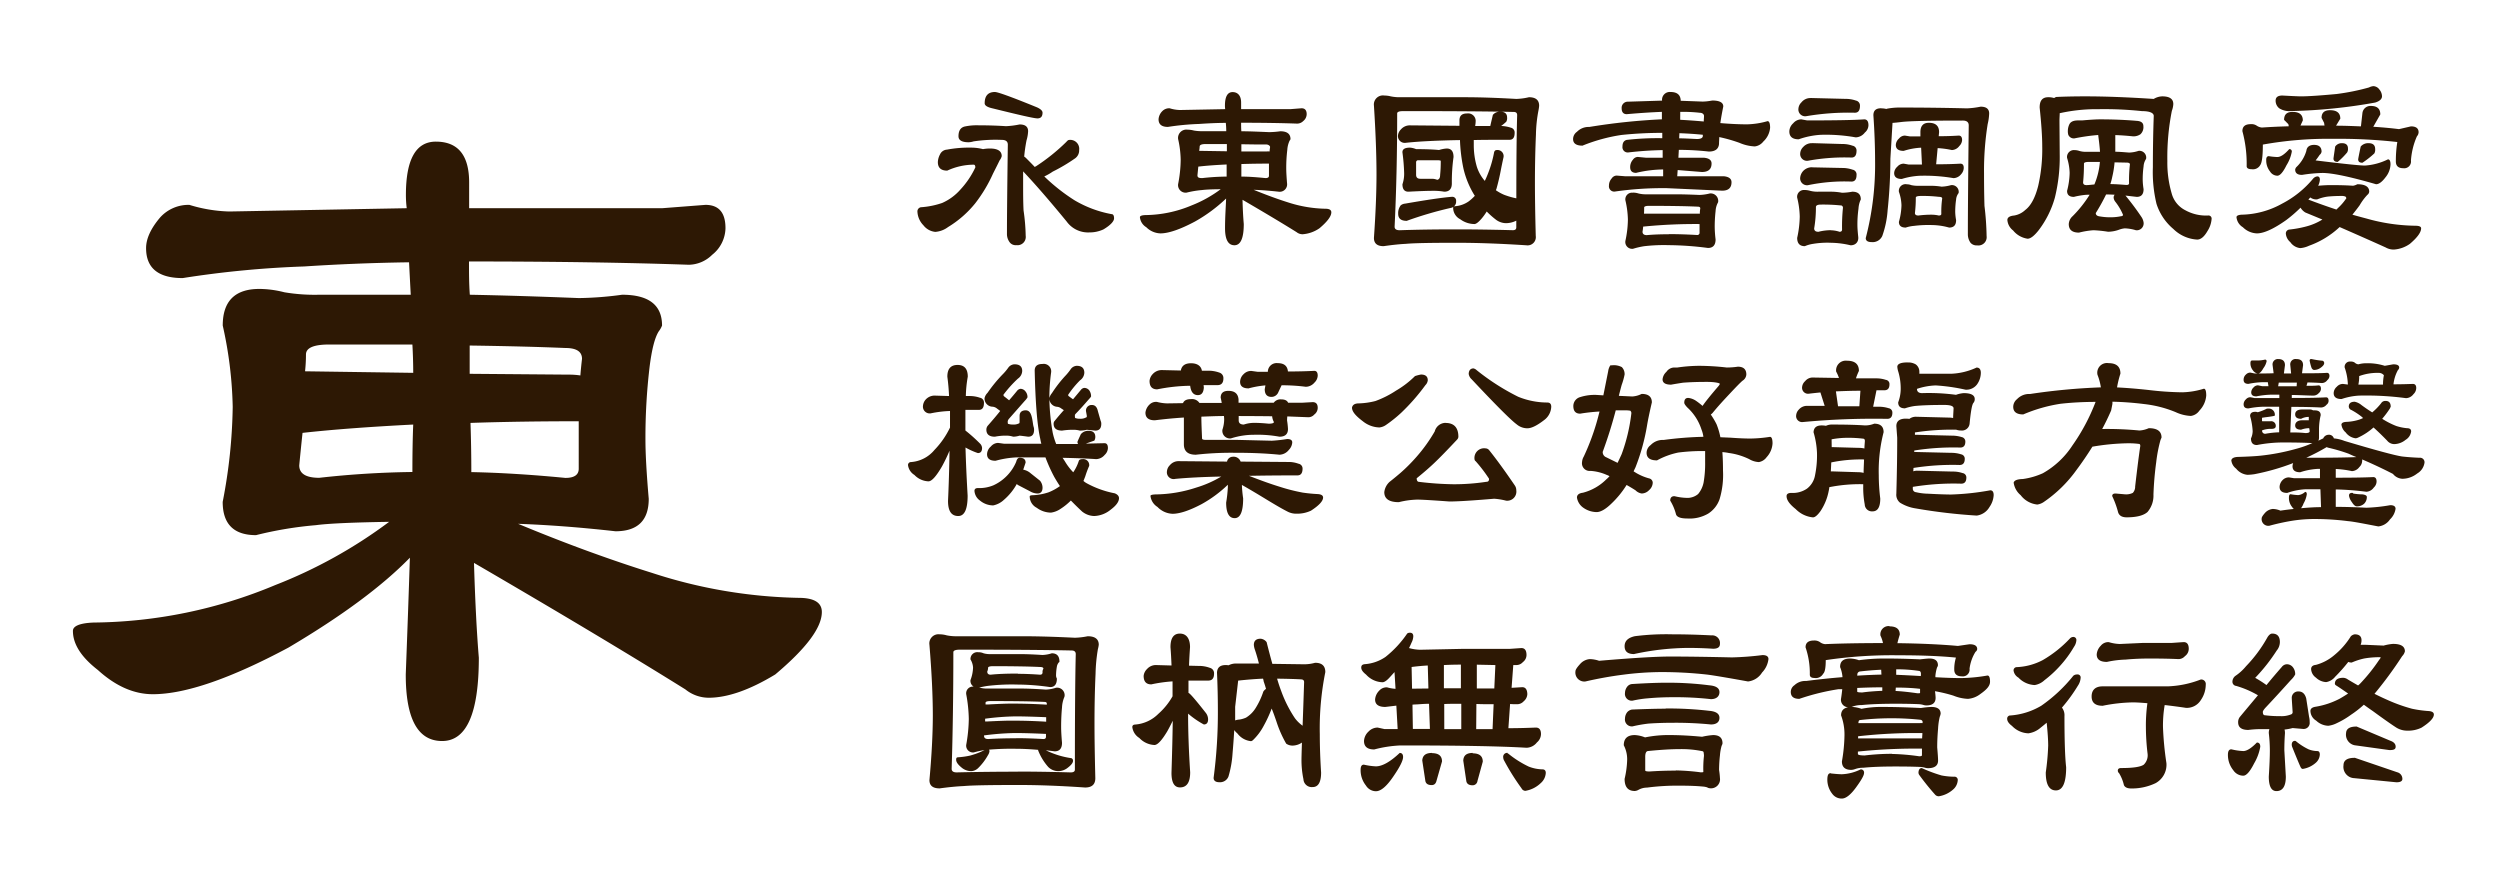 <svg xmlns="http://www.w3.org/2000/svg" viewBox="0 0 516.31 183.58"><defs><style>.cls-1{fill:#fff;opacity:0;}.cls-2{fill:#2d1804;}</style></defs><title>DF_LiShu_W7_B5</title><g id="レイヤー_2" data-name="レイヤー 2"><g id="BG"><rect class="cls-1" width="516.31" height="183.58"/></g><g id="Font"><path class="cls-2" d="M200.55,30.49a9.63,9.63,0,0,1,2.46.31,8,8,0,0,1,1.41-.13c1.64,0,2.46.53,2.46,1.58a2.3,2.3,0,0,1-.44.88c-.32.68-.78,1.58-1.36,2.73a29.88,29.88,0,0,1-3.65,6.1,21.52,21.52,0,0,1-5.63,4.93,5,5,0,0,1-2.63,1,3.52,3.52,0,0,1-2.46-1.36,4.31,4.31,0,0,1-1.24-2.81.86.86,0,0,1,.88-.93,17.07,17.07,0,0,0,4.22-.87,10.78,10.78,0,0,0,3.74-2.73,17.87,17.87,0,0,0,3.12-4.61c0-.38-.12-.57-.35-.57a13.12,13.12,0,0,0-5.45,1.23c-1.29,0-1.94-.59-1.94-1.76a3.61,3.61,0,0,1,.44-1.58,1.69,1.69,0,0,1,1.45-1A24.23,24.23,0,0,1,200.55,30.49Zm1.58-4.61c1.93,0,3.81.06,5.63.18a17.44,17.44,0,0,0,2.81-.36c1.17,0,1.76.47,1.76,1.41A7.8,7.8,0,0,1,212,29a32.71,32.71,0,0,0-.48,3.34,2.2,2.2,0,0,1,.43.35c.62.62,1.21,1.22,1.76,1.8a.54.54,0,0,1,.22-.13,39.79,39.79,0,0,0,6.29-5.05c.23-.27.41-.4.52-.4A1.85,1.85,0,0,1,222.87,31a2,2,0,0,1-.79,1.67,35.25,35.25,0,0,1-4.66,2.77,11.34,11.34,0,0,1-1.75,1,39,39,0,0,0,6.24,4.92,23.2,23.2,0,0,0,7.64,2.86c.35,0,.53.29.53.88s-.73,1.41-2.2,2.28A6.76,6.76,0,0,1,225,48a5.45,5.45,0,0,1-4.7-2.24q-5.31-6.47-9-10.37c0,.79,0,1.58,0,2.37,0,2.05,0,4,.09,5.71a40.71,40.71,0,0,1,.44,5.23,1.71,1.71,0,0,1-1.93,1.93,1.54,1.54,0,0,1-1.32-.52,2.82,2.82,0,0,1-.62-1.76q0-5.28.18-18.46c0-.67-.41-1-1.23-1a30.66,30.66,0,0,0-5.85.31,3.72,3.72,0,0,1-1,.18c-1.4,0-2.11-.41-2.11-1.24,0-1.11.41-1.77,1.23-2A11.93,11.93,0,0,1,202.13,25.88ZM205.47,19q.93,0,8.7,3.17c.76.35,1.14.72,1.14,1.1,0,.79-.35,1.18-1.05,1.18s-3.66-.68-9.23-2.06c-1.11-.24-1.67-.59-1.67-1.06C203.36,19.8,204.06,19,205.47,19Z"/><path class="cls-2" d="M241.56,22.36a7.69,7.69,0,0,0,2.11.36l9.36-.18a5.49,5.49,0,0,1-.05-.7c0-1.88.53-2.82,1.58-2.82s1.76.72,1.76,2.16v1.36h10.2l2.28-.18c.71,0,1.06.42,1.06,1.23a1.84,1.84,0,0,1-.71,1.41,1.79,1.79,0,0,1-1.23.53q-5-.18-11.6-.18c0,.59,0,1.17.05,1.76,1.64,0,3.56.09,5.75.18a18,18,0,0,0,2.29-.18c1.4,0,2.11.54,2.11,1.63a1.13,1.13,0,0,1-.18.3,5.19,5.19,0,0,0-.48,1.89,31.1,31.1,0,0,0-.22,3.83c0,.73.06,1.77.17,3.12a1.53,1.53,0,0,1-1.75,1.71c-1.82-.2-3.54-.34-5.15-.39,2.47,1,4.82,1.88,7.08,2.59a26.5,26.5,0,0,0,7.73,1.32c.82,0,1.23.25,1.23.74q0,1.23-2.46,3.3A7,7,0,0,1,269,48.38a2,2,0,0,1-1.23-.44q-4.44-2.77-11.16-6.68c.05,2,.14,3.66.26,5,0,2.93-.65,4.39-1.93,4.39S253,49.49,253,47.15s.16-4.34.22-6.15a31.92,31.92,0,0,1-6.41,4.74q-4.62,2.46-7.17,2.46a4.31,4.31,0,0,1-2.9-1.27,2.73,2.73,0,0,1-1.32-2.07c0-.26.37-.41,1.1-.44a25.15,25.15,0,0,0,9.58-2,25.57,25.57,0,0,0,6-3.34c-1.93,0-3.22.09-3.86.17a20.23,20.23,0,0,0-3.17.53,1.56,1.56,0,0,1-1.76-1.76,27.24,27.24,0,0,0,.53-5,20.76,20.76,0,0,0-.53-4.3,1.72,1.72,0,0,1,1.94-1.94,5.35,5.35,0,0,1,1.32.18,9.32,9.32,0,0,0,1.84.13h4.84q0-.84-.09-1.71c-1.88,0-3.72.1-5.54.22a53.22,53.22,0,0,0-6.42.61c-1.29,0-1.93-.53-1.93-1.58A2.62,2.62,0,0,1,240,23,2,2,0,0,1,241.56,22.36Zm11.77,14.11c0-1,0-1.8,0-2.5q-3.48.16-5.85.44c-.06.55-.11,1.12-.17,1.71s.35.66,1,.66A47.26,47.26,0,0,1,253.33,36.47Zm-5.67-5.32,5.72.09c0-.47,0-1,0-1.49h-4.39c-.82,0-1.23.17-1.23.52A7.61,7.61,0,0,1,247.66,31.15Zm8.71-1.36v1.49l5.23,0a3.74,3.74,0,0,1,.61,0c0-.35.06-.64.09-.88s-.29-.57-.88-.57C260,29.86,258.36,29.82,256.37,29.79Zm0,4.09c0,.88,0,1.74,0,2.59,1.53,0,3.18.13,5,.31.47,0,.7-.16.7-.49v-2.5C260,33.79,258.14,33.82,256.41,33.88Z"/><path class="cls-2" d="M285.9,19.73a5.43,5.43,0,0,1,1.32.17,9,9,0,0,0,2,.18h13.32q4.51,0,10.59.35a12.79,12.79,0,0,0,2.63-.35c1.41,0,2.11.59,2.11,1.76a7.47,7.47,0,0,1-.13.92,28.74,28.74,0,0,0-.53,5Q317,32.47,317,37.79c0,2.72.05,6.37.17,10.94a1.7,1.7,0,0,1-1.93,1.93q-8-.52-14.42-.52-8.25,0-10.46.22c-1.28.06-2.82.22-4.61.48q-2,0-2-1.71.52-7.43.53-13,0-6-.53-14.32A1.87,1.87,0,0,1,285.9,19.73Zm14.94,27.64q5.24,0,11.6.17c.47,0,.71-.19.71-.57v-1.4a4.72,4.72,0,0,1-2.11.52,3.54,3.54,0,0,1-2-.65,18,18,0,0,1-2-1.76,11.21,11.21,0,0,1-1,1.4c-.67.79-1.18,1.19-1.54,1.19a5,5,0,0,1-2.94-1,2.65,2.65,0,0,1-1.45-2.37c0-.18.13-.28.4-.31a5.65,5.65,0,0,0,2.81-1,9.64,9.64,0,0,0,1.27-1.15.48.48,0,0,0-.09-.13,18.37,18.37,0,0,1-2.28-5.58,34.13,34.13,0,0,1-.7-5.8q-7.31.13-11.25.57A1.4,1.4,0,0,1,288.71,28a2.07,2.07,0,0,1,.62-1.28,2.4,2.4,0,0,1,1.85-.83l10.23.09c0-.35,0-.72,0-1.1,0-1,.53-1.45,1.58-1.45a1.56,1.56,0,0,1,1.76,1.76c0,.29-.06.57-.09.83l3.12,0c.09-.41.27-1.18.53-2.29a1.85,1.85,0,0,1,1.54-.66c.94,0,1.4.4,1.4,1.19a1.51,1.51,0,0,1-.17.88,12,12,0,0,1-1.06.88,6.84,6.84,0,0,1,2,.35,1,1,0,0,1,.79,1.05c0,1-.36,1.45-1.06,1.45-2.66,0-5.13,0-7.38.05V30.1a16,16,0,0,0,.61,4.26,8.26,8.26,0,0,0,1.67,3c.27-.56.52-1.15.75-1.76a23,23,0,0,0,1.14-4c.06-.41.25-.61.57-.61a1.26,1.26,0,0,1,1.41,1.45c-.2.91-.41,1.89-.61,2.94s-.49,2.3-.84,3.56c-.06.15-.1.27-.13.35a9.51,9.51,0,0,0,1.67.93,15.94,15.94,0,0,0,2.55.74q0-11.51.17-17.18c0-.44-.23-.66-.7-.66q-7.74-.18-22.85-.17-1.23,0-1.23.48,0,12.48-.53,23.38c0,.5.35.74,1.06.74C292.43,47.43,296.36,47.37,300.84,47.37Zm-1-6.72a.78.78,0,0,1,.88.87,1.3,1.3,0,0,1-1.06,1.41,76.39,76.39,0,0,0-9.14,2.68c-1.17,0-1.76-.48-1.76-1.45a2.64,2.64,0,0,1,.53-1.76,1.74,1.74,0,0,1,.92-.35Q297.06,40.86,299.79,40.65Zm-8.61-10.16a4.29,4.29,0,0,1,1.23.31q2.89,0,4.74.18a6.53,6.53,0,0,1,1.58-.31c.94,0,1.41.59,1.41,1.76a36.43,36.43,0,0,0-.35,5.45c0,1.14-.53,1.71-1.58,1.71a12.28,12.28,0,0,0-2.29-.18q-1.71,0-5.1.18c-.82,0-1.23-.51-1.23-1.54a6.69,6.69,0,0,0,.35-2.33,40.33,40.33,0,0,0-.35-4.22C289.59,30.83,290.12,30.49,291.18,30.49Zm5.62,6.64c.38-.09.57-.41.57-1a27,27,0,0,0,.13-2.9c0-.06-.14-.1-.44-.13-.55,0-1.45,0-2.68,0-.58,0-1.14,0-1.67,0a.44.44,0,0,0-.3.48v2.51c0,.56.29.83.87.83h2.47A3,3,0,0,1,296.8,37.13Z"/><path class="cls-2" d="M343.26,20.78A1.6,1.6,0,0,1,345,19c1.38,0,2.08.6,2.11,1.81l4.57.17a12,12,0,0,0,1.94-.22q2.28,0,2.28,1.23c-.23,1.12-.44,2.26-.61,3.43,2.13.18,4,.26,5.53.26a16.65,16.65,0,0,0,4.22-.66c.35,0,.53.46.53,1.37a4.4,4.4,0,0,1-1.41,2.85,2.61,2.61,0,0,1-1.75,1,8.92,8.92,0,0,1-3.17-.74,31.5,31.5,0,0,0-4.17-1.19c0,.47-.05.94-.05,1.41-.09,1.05-.79,1.58-2.11,1.58a55.74,55.74,0,0,0-6.19-.35l-.09,1.62h5.23c1.08.09,1.62.49,1.62,1.19,0,1.17-.65,1.76-2,1.76l-5-.4-.09,1.28h9.63c1.05.11,1.58.52,1.58,1.23,0,1.17-.65,1.75-1.93,1.75l-11.43-.52a69.13,69.13,0,0,0-10.72.7,1.09,1.09,0,0,1-1.23-1.23,2.21,2.21,0,0,1,.57-1.49,1.27,1.27,0,0,1,1-.58l1.76.14h7.86V35a24.47,24.47,0,0,0-5.58.7c-.82,0-1.23-.39-1.23-1.18a2.28,2.28,0,0,1,.57-1.54,1.27,1.27,0,0,1,1-.57l1.76.17h3.38V31a70.51,70.51,0,0,0-7.07.48,1.09,1.09,0,0,1-1.23-1.23c0-.76.29-1.21.88-1.36a56.44,56.44,0,0,1,7.21-.35h.13v-1.1q-4.35,0-8.48.44a35.1,35.1,0,0,0-8,2.2c-1.29,0-1.94-.46-1.94-1.36a1.85,1.85,0,0,1,.8-1.5,3.36,3.36,0,0,1,2.54-1,129.87,129.87,0,0,1,15-1.58l0-1.54c-2.26.09-4.67.25-7.25.48-.7,0-1.06-.41-1.06-1.23A1.26,1.26,0,0,1,336.22,21Zm-6,19a3.77,3.77,0,0,1,1.14.18,6.36,6.36,0,0,0,1.67.17h6.11c1.35,0,2.94.05,4.79.13a9.54,9.54,0,0,0,2.11-.3,1.55,1.55,0,0,1,1.76,1.75,1.38,1.38,0,0,1-.14.31,4.19,4.19,0,0,0-.39,1.58,28.9,28.9,0,0,0-.18,3.34,23.52,23.52,0,0,0,.18,2.51c0,1.17-.53,1.76-1.58,1.76a65,65,0,0,0-8.09-.58,35.38,35.38,0,0,0-5.1.22,16.31,16.31,0,0,0-2.28.53,1.41,1.41,0,0,1-1.58-1.62,21.78,21.78,0,0,0,.52-4.4,19.15,19.15,0,0,0-.52-4A1.38,1.38,0,0,1,337.28,39.81Zm7.38,8.57c1.76,0,3.69.06,5.8.18A.47.47,0,0,0,351,48V46.27a108.89,108.89,0,0,0-11.65.53,10,10,0,0,1-.13,1.05c0,.47.3.71.88.71C341.38,48.44,342.9,48.38,344.66,48.38Zm-5.14-4.22h11.29a1.26,1.26,0,0,1,.27,0,5.93,5.93,0,0,1,.09-1.09c0-.24-.18-.36-.53-.36q-3.43-.16-10-.17c-.7,0-1.06.12-1.06.35C339.56,43.37,339.55,43.78,339.52,44.16Zm7.34-16.65-.05,1.09c1.09,0,2.3.08,3.65.14q1.32,0,1.23-.75v-.13C350.14,27.68,348.53,27.57,346.86,27.51Zm.17-4.4L347,24.74c1.52.08,3.15.2,4.87.35,0-.44.05-.82.05-1.14s-.29-.66-.88-.66A29.35,29.35,0,0,0,347,23.11Z"/><path class="cls-2" d="M372,24.65l1.23.22q8.74,0,11.78-.22.87,0,.87,1.23a2,2,0,0,1-.74,1.49,2.46,2.46,0,0,1-1.89,1,35,35,0,0,0-7.21-.53,16.44,16.44,0,0,0-4.57.93c-1.29,0-1.93-.55-1.93-1.63a2.34,2.34,0,0,1,.79-1.67A2.24,2.24,0,0,1,372,24.65Zm.7,14.59a4.09,4.09,0,0,1,1.14.17,5.89,5.89,0,0,0,1.67.18h2.77a12.59,12.59,0,0,1,2.15.22,12.47,12.47,0,0,0,2.11-.22c1.18,0,1.76.53,1.76,1.58a1.29,1.29,0,0,1-.13.31,5.44,5.44,0,0,0-.35,1.63,23.72,23.72,0,0,0-.22,3.34c0,.61.06,1.43.17,2.46s-.52,1.75-1.58,1.75a18.25,18.25,0,0,0-4-.52,18,18,0,0,0-3.74.22,6.9,6.9,0,0,0-1.71.48c-1.05,0-1.58-.57-1.58-1.71a21.87,21.87,0,0,0,.53-4.4,17.94,17.94,0,0,0-.53-3.91A1.4,1.4,0,0,1,372.66,39.24Zm1.23-19,7.21.18a6.34,6.34,0,0,1,2.15.35,1.05,1.05,0,0,1,.84,1.06c0,1-.36,1.45-1.06,1.45A52.06,52.06,0,0,0,373,24a1.4,1.4,0,0,1-1.58-1.59,2,2,0,0,1,.62-1.27A2.35,2.35,0,0,1,373.89,20.25Zm.35,9.32,6.15.18a6.16,6.16,0,0,1,2.16.35,1,1,0,0,1,.83,1c0,1-.35,1.45-1.05,1.45a41.89,41.89,0,0,0-9,.66,1.4,1.4,0,0,1-1.58-1.58,2,2,0,0,1,.62-1.27A2.35,2.35,0,0,1,374.24,29.57Zm0,5,6.15.13a6.4,6.4,0,0,1,2.16.35,1,1,0,0,1,.83,1.1c0,.91-.35,1.36-1.05,1.36a37,37,0,0,0-9,.75,1.42,1.42,0,0,1-1.58-1.63,2.39,2.39,0,0,1,.62-1.32A2.51,2.51,0,0,1,374.24,34.54Zm3.87,13a6.05,6.05,0,0,1,1.76.31c.35,0,.52-.16.52-.48a38.21,38.21,0,0,1,.18-4.44.47.47,0,0,0-.53-.53,36,36,0,0,0-4-.17c-.7,0-1.05.17-1.05.52a25.62,25.62,0,0,1-.36,4.4c0,.47.3.7.88.7A10.4,10.4,0,0,1,378.11,47.54Zm10.37-25.18a4.08,4.08,0,0,1,1.1.14s0,0,0-.05a13.69,13.69,0,0,1,2.9-.26q7.08,0,13.71.17a17.85,17.85,0,0,0,2.82-.35c1.17,0,1.76.47,1.76,1.41a10.88,10.88,0,0,1-.31,2.2,60.89,60.89,0,0,0-.75,10.15q0,3.65.09,6.72a58.73,58.73,0,0,1,.44,6.24,1.71,1.71,0,0,1-1.94,1.93,1.67,1.67,0,0,1-1.36-.52,3,3,0,0,1-.57-1.76q0-6.37.18-22.5c0-.67-.41-1-1.23-1q-10.56,0-12.79.31c-.65.08-1.22.14-1.72.17l-.44,7.39a102.19,102.19,0,0,1-.57,10.63,19.81,19.81,0,0,1-1.1,5.32A2.17,2.17,0,0,1,386.55,50c-.82,0-1.23-.28-1.23-.83a60.21,60.21,0,0,0,1.93-15.87q0-4.39-.35-9.49C386.9,22.83,387.43,22.36,388.48,22.36ZM393.4,28l1.06.17h2.15l0-.87c0-1.29.58-1.94,1.75-1.94,1.41,0,2.11.65,2.11,1.94l-.08.83c1.84,0,3.22-.07,4.13-.13.46,0,.7.31.7.92a1.83,1.83,0,0,1-.57,1.23,2,2,0,0,1-1.54.84,18.49,18.49,0,0,0-2.94-.4l-.31,3.34c2.28,0,3.95-.07,5-.13.47,0,.7.29.7.88A2,2,0,0,1,405,36a2.07,2.07,0,0,1-1.54.79,35.87,35.87,0,0,0-7-.49,14.82,14.82,0,0,0-3.69.66c-1.06,0-1.58-.41-1.58-1.23a1.86,1.86,0,0,1,.66-1.31,1.72,1.72,0,0,1,1.32-.62l1,.18h2.76l-.17-3.48a13.83,13.83,0,0,0-3.6.66c-1.09,0-1.63-.41-1.63-1.23a1.9,1.9,0,0,1,.66-1.32A1.6,1.6,0,0,1,393.4,28Zm.35,10.06a2.73,2.73,0,0,1,1,.18,6.42,6.42,0,0,0,1.5.13h2.68a14.71,14.71,0,0,1,2.06.18,8.31,8.31,0,0,0,1.93-.31,1.4,1.4,0,0,1,1.59,1.58.83.83,0,0,1-.13.22,2.49,2.49,0,0,0-.4,1.19,17.6,17.6,0,0,0-.18,2.55,10.6,10.6,0,0,0,.18,1.67Q404,47,402.54,47a13.5,13.5,0,0,0-3.51-.52,23.94,23.94,0,0,0-3.74.17,7.32,7.32,0,0,0-1.71.35c-.94,0-1.41-.39-1.41-1.18a13.68,13.68,0,0,0,.53-3.43,9,9,0,0,0-.53-2.77A1.38,1.38,0,0,1,393.75,38.05ZM399,44.34a6.9,6.9,0,0,1,1.4.17c.36,0,.53-.11.53-.35a19.35,19.35,0,0,1,.18-3.16c0-.24-.24-.35-.71-.35a28.35,28.35,0,0,0-3.69-.18c-.7,0-1.05.12-1.05.35a26,26,0,0,1-.18,3.17c0,.35.24.52.71.52A21.09,21.09,0,0,1,399,44.34Z"/><path class="cls-2" d="M423,20.08a3.83,3.83,0,0,1,1.23.17,2.18,2.18,0,0,1,.4-.22c1.55-.08,3.59-.13,6.11-.13q5.88,0,14.06.53a3.56,3.56,0,0,1,1.76-.53q2.28,0,2.28,1.59a4.58,4.58,0,0,1-.3,1.4,49.46,49.46,0,0,0-.93,10.37,22.58,22.58,0,0,0,.88,6.64,5.48,5.48,0,0,0,2.81,3.51,8.88,8.88,0,0,0,4.71,1.1.64.64,0,0,1,.74.71,5.27,5.27,0,0,1-.83,2.46c-.68,1.2-1.39,1.8-2.16,1.8a7.66,7.66,0,0,1-4.92-2.2,11.24,11.24,0,0,1-3.47-5.18,28,28,0,0,1-.75-7.56c0-3.67.06-7.19.18-10.59,0-.62-.81-1-2.42-1a74,74,0,0,0-9-.4,34.72,34.72,0,0,0-8,.83c0,.47-.05,1-.05,1.59l.05,6.85a34.92,34.92,0,0,1-1,9A19.93,19.93,0,0,1,421,47.59q-1.36,1.71-2.25,1.71a4.72,4.72,0,0,1-3-1.71,3,3,0,0,1-1.18-2.15c0-.53.46-.84,1.4-.93a4.41,4.41,0,0,0,2.29-1.14q1.75-1.32,2.68-5a33.84,33.84,0,0,0,.83-8.22c0-1.88-.17-4.51-.53-7.91C421.22,20.78,421.81,20.08,423,20.08Zm6.16,4.79H430c1.7-.15,2.93-.22,3.7-.22,2.66,0,5.2.1,7.6.31.91.06,1.36.42,1.36,1.1a2,2,0,0,1-.61,1.67,2.55,2.55,0,0,1-1.5.43c-1.38-.14-2.61-.23-3.69-.26V28c0,1.23,0,2.34,0,3.34.85,0,1.8.09,2.85.17a6.65,6.65,0,0,0,1.94-.35,1.4,1.4,0,0,1,1.58,1.59,1.78,1.78,0,0,1-.13.26,3.09,3.09,0,0,0-.4,1.36,19.83,19.83,0,0,0-.18,2.77,13.37,13.37,0,0,0,.18,1.93q0,1.59-1.41,1.59l-2.33-.27a53,53,0,0,1,3.34,4.48,2.71,2.71,0,0,1,.4,1.06,1.42,1.42,0,0,1-1.58,1.62,9,9,0,0,0-2.29-.39,4.42,4.42,0,0,0-1.14.26,6.78,6.78,0,0,1-2.33.44,26.07,26.07,0,0,0-3-.31,16.76,16.76,0,0,0-3,.49c-1.41,0-2.11-.59-2.11-1.76a2.35,2.35,0,0,1,.79-1.63,24.65,24.65,0,0,0,3.52-4.43,8.13,8.13,0,0,0-1.36.08,15.24,15.24,0,0,0-1.89.36c-.94,0-1.41-.41-1.41-1.24a15.67,15.67,0,0,0,.53-3.73,11.41,11.41,0,0,0-.53-3.08A1.42,1.42,0,0,1,428.43,31a3.1,3.1,0,0,1,1,.17,4.45,4.45,0,0,0,1.45.18h2.82c-.06-.91-.18-2-.36-3.34v-.13a40.3,40.3,0,0,0-4.92.7,1.23,1.23,0,0,1-1.27-.75,2.75,2.75,0,0,1-.09-.83,3.24,3.24,0,0,1,.31-1.32C427.64,25.13,428.23,24.87,429.14,24.87Zm3.38,13.23a1.65,1.65,0,0,1,.09-.22,15.2,15.2,0,0,0,1.05-4.44h-2.24c-.7,0-1.05.12-1.05.35q0,2.07-.18,3.87c0,.38.23.57.7.57S432,38.13,432.52,38.1Zm2.42,2.06A41.65,41.65,0,0,1,432.83,44c0,.41.29.64.88.7a12.21,12.21,0,0,0,2.46.17,9.71,9.71,0,0,0,1.89-.22c.26,0,.39-.13.39-.3a11.56,11.56,0,0,0-1.62-2.73,1.54,1.54,0,0,1-.31-.79.8.8,0,0,1,.22-.61C436.09,40.18,435.49,40.16,434.94,40.16Zm1.75-6.63a19.7,19.7,0,0,1-.48,3,10.73,10.73,0,0,1-.4,1.49c1,0,2.14.09,3.34.18.36,0,.53-.12.53-.35a29.4,29.4,0,0,1,.18-3.91c0-.24-.24-.36-.71-.36Z"/><path class="cls-2" d="M478.58,36.43c.35,0,.53.23.53.7a3.43,3.43,0,0,1-.35,1.23c1.08-.09,1.9-.13,2.46-.13,1.2,0,2.78,0,4.74.13a2.66,2.66,0,0,0,.88-.31c1.64,0,2.46.52,2.46,1.54a.94.94,0,0,1-.39.66,11.83,11.83,0,0,0-1.59,2.15c-.49.68-1,1.32-1.49,1.94,1,.29,2,.55,2.9.79a38.48,38.48,0,0,0,10.06,1.49c.82,0,1.23.18,1.23.53,0,.82-.77,1.89-2.32,3.21a6.46,6.46,0,0,1-3.3,1.18,3.35,3.35,0,0,1-1.71-.44q-4.1-1.85-9.5-4.21a18.13,18.13,0,0,1-6.32,3.86,5.17,5.17,0,0,1-1.81.49A2.85,2.85,0,0,1,473,50a2.56,2.56,0,0,1-.92-1.76.81.81,0,0,1,.7-.83,22.38,22.38,0,0,0,3.43-.62,12.22,12.22,0,0,0,3.42-1.45l-3.51-1.45a2.83,2.83,0,0,1-1-1,28.69,28.69,0,0,1-2.95,2.55c-2.6,1.84-4.63,2.76-6.06,2.76a4.3,4.3,0,0,1-2.9-1.27,2.73,2.73,0,0,1-1.32-2.07c0-.29.32-.46,1-.52a17.8,17.8,0,0,0,8.43-2.29,20.59,20.59,0,0,0,6.38-5.14A1.36,1.36,0,0,1,478.58,36.43Zm-5.1-13.32c1.41,0,2.11.59,2.11,1.76l-.48,1.05c1.11,0,2.27,0,3.47,0h1.49a5.05,5.05,0,0,1-.08-.53l-.53-1.05c0-1.06.58-1.58,1.76-1.58,1.4,0,2.11.58,2.11,1.75l-.88,1.45c1.78,0,3.5.08,5.14.14l.31-2.77a1.67,1.67,0,0,1,1.75-1.45c1.29,0,1.94.58,1.94,1.75l-1.45,2.55c1.9.12,3.67.28,5.31.49l2.47-.57c1.05,0,1.58.41,1.58,1.23a1.38,1.38,0,0,1-.35.83,14.81,14.81,0,0,0-1.23,5,1.4,1.4,0,0,1-1.59,1.58q-1.53,0-1.53-1.41a25.27,25.27,0,0,1,.3-4,109.08,109.08,0,0,0-13.18-.66,76.37,76.37,0,0,0-14.59,1.19c0,2.34-.18,3.75-.53,4.22a1.72,1.72,0,0,1-1.76.87c-.7,0-1.05-.22-1.05-.65a25.9,25.9,0,0,0-.88-7.21c0-1,.59-1.45,1.76-1.45a1.9,1.9,0,0,1,1.19.31,2.25,2.25,0,0,0,1.09.39c1.59-.11,3.43-.2,5.54-.26l-.09-.44-.88-.88C471.72,23.62,472.31,23.11,473.48,23.11Zm-4.92,9.14a13,13,0,0,0,1.76.18c.67,0,1.49-.54,2.46-1.63a.47.47,0,0,1,.53.53,7.92,7.92,0,0,1-1.1,2.81c-.71,1.44-1.34,2.15-1.89,2.15a1.8,1.8,0,0,1-1.5-.87,3.63,3.63,0,0,1-.79-2.33C468,32.53,468.21,32.25,468.56,32.25Zm21.62-14.46a1.61,1.61,0,0,1,1.23.71,2.23,2.23,0,0,1,.53,1.4c0,.53-.47,1-1.41,1.28a110.74,110.74,0,0,1-17.4,1.76,3.92,3.92,0,0,1-2.42-.58,2,2,0,0,1-.74-1.58c0-.7.46-1.05,1.4-1.05,2,.11,3.31.17,3.87.17q2.11,0,7.29-.48a46,46,0,0,0,6.73-1.36A2.32,2.32,0,0,1,490.18,17.79ZM477.92,29.92c1,0,1.54.47,1.54,1.41a1.09,1.09,0,0,1-.4.66c-.29.44-.57.82-.83,1.14,5.71.7,9.11,1.06,10.19,1.06a12.52,12.52,0,0,0,4.75-1.28c.35,0,.53.35.53,1.06a4.5,4.5,0,0,1-1.06,2.68c-.7.93-1.35,1.4-1.93,1.4q-8-2.32-11.08-2.33a31.31,31.31,0,0,0-4.21.4c-.94,0-1.41-.37-1.41-1.1a1,1,0,0,1,.31-.57,7.52,7.52,0,0,0,2-3.3C476.41,30.33,477,29.92,477.92,29.92Zm-1.19,11.3q3,1.14,5.8,2.06l.31-.31a10.7,10.7,0,0,0,1.58-1.8l.14-.17c0-.21-.06-.34-.18-.4a1.71,1.71,0,0,0-.7-.13c-.59,0-1.57,0-2.95.13a8.73,8.73,0,0,0-2.15.57,2.06,2.06,0,0,1-1.45-.39C477,40.92,476.88,41.07,476.73,41.22Zm6.95-11.65c.82,0,1.23.37,1.23,1.1a1.35,1.35,0,0,1-.18.83,16,16,0,0,1-1.93,1.94c-.59,0-.88-.24-.88-.7,0-.06.12-.88.35-2.47A1.62,1.62,0,0,1,483.68,29.57Zm5.49,0c.91,0,1.36.41,1.36,1.23a1.6,1.6,0,0,1-.17.88,18.62,18.62,0,0,1-2.46,1.93c-.59,0-.88-.23-.88-.7,0-.09.17-1,.52-2.64A2,2,0,0,1,489.17,29.57Z"/><path class="cls-2" d="M193,81.7l3,.09c-.06-1.4-.18-2.72-.35-4,0-1.61.7-2.42,2.11-2.42s2.11.81,2.11,2.42a25.44,25.44,0,0,0-.4,4h.75a6.34,6.34,0,0,1,2.15.35,1,1,0,0,1,.84,1.06c0,1-.36,1.45-1.06,1.45h-2.77c0,.64,0,1.33,0,2.06s0,1.44,0,2.2a32.91,32.91,0,0,1,3,2.68,1.38,1.38,0,0,1,.44.92c0,.71-.29,1.06-.87,1.06a14.37,14.37,0,0,1-2.55-1.15q.12,4.44.44,9.94,0,4.22-1.94,4.21c-1.4,0-2.11-1-2.11-3.12q.22-4.7.31-10.37a33.39,33.39,0,0,1-1.54,3.21c-1.2,2.08-2.14,3.12-2.81,3.12a4.23,4.23,0,0,1-2.9-1.32,2.8,2.8,0,0,1-1.32-2,.6.6,0,0,1,.57-.66A6.93,6.93,0,0,0,193,92.91a17.45,17.45,0,0,0,3.2-4.61v-1c0-.85,0-1.66,0-2.42a23.2,23.2,0,0,0-4,.49,1.4,1.4,0,0,1-1.58-1.59,2.21,2.21,0,0,1,.61-1.32A2.48,2.48,0,0,1,193,81.7Zm17.58,12.84q1.23,0,1.23,1L211.32,97a3.18,3.18,0,0,1,1.53.74l1.94,1.54a2.35,2.35,0,0,1,.52,1.41q0,1.23-1.05,1.23a3.16,3.16,0,0,1-1.58-.48l-2.46-1.28a.77.77,0,0,1-.22-.22,11.91,11.91,0,0,1-2.68,3.3,4.55,4.55,0,0,1-2.2,1.14,4.3,4.3,0,0,1-2.73-1,2.66,2.66,0,0,1-1.14-2c0-.38.24-.58.71-.58a7.67,7.67,0,0,0,3.2-.57,9.23,9.23,0,0,0,2.82-2,9.14,9.14,0,0,0,1.89-2.86C210,94.83,210.25,94.54,210.57,94.54Zm-1.06-19.3c1.06,0,1.59.46,1.59,1.37a2,2,0,0,1-.88,1.58,24.25,24.25,0,0,0-3,3.34.43.43,0,0,0,.17.35c.39.29.71.56,1,.79.59-.67,1.13-1.32,1.63-1.93a1.08,1.08,0,0,1,.74-.44,1.3,1.3,0,0,1,1,.52,1.8,1.8,0,0,1,.43,1.24,3.45,3.45,0,0,1-.57.74l-3.25,3.69a1.2,1.2,0,0,0-.26.49c0,.38,0,.57.13.57a3.18,3.18,0,0,0,1,.13,2.33,2.33,0,0,0,1.14-.22c.12,0,.18-.13.18-.31V85.92c0-.76.41-1.15,1.23-1.18.64,0,1,.39,1.23,1.18s.25,1.38.4,2.11a2,2,0,0,1,.13.71c0,1-.41,1.45-1.23,1.45-.62-.09-1.2-.16-1.76-.22a4.67,4.67,0,0,1-1.32.22,4.62,4.62,0,0,0-1.49-.22,11.4,11.4,0,0,0-2.29.22c-1.17,0-1.76-.49-1.76-1.45a1.29,1.29,0,0,1,.27-.8c.88-1,1.74-2,2.59-3.07l-.66-.49a1.62,1.62,0,0,0-1-.39,1.69,1.69,0,0,1-1.58-1.76,2.26,2.26,0,0,1,.62-1.1,29.92,29.92,0,0,1,3-3.69,11,11,0,0,0,1.31-1.54A1.63,1.63,0,0,1,209.51,75.24Zm12.84.31c1.05,0,1.58.48,1.58,1.45a2,2,0,0,1-.88,1.54,19.43,19.43,0,0,0-2.46,3,.32.32,0,0,0,.17.31c.3.23.58.44.84.61.56-.67,1.11-1.33,1.67-2a1,1,0,0,1,.66-.35,1.31,1.31,0,0,1,1,.49,2.06,2.06,0,0,1,.39,1.27c0,.06-.14.25-.44.57-.87,1-1.75,2-2.63,2.9-.18.18-.27.31-.27.4,0,.41,0,.61.14.61a2.44,2.44,0,0,0,.88.13,2.32,2.32,0,0,0,1.27-.26c.12,0,.18-.13.18-.31q-.09-.53-.18-1v0a1.16,1.16,0,0,1,1.23-1.27c.64,0,1.05.42,1.23,1.27l.57,2a1.33,1.33,0,0,1,.13.61q0,1.41-1.23,1.41l-1.75-.17a6.39,6.39,0,0,1-1.45.17,4.9,4.9,0,0,0-1.37-.17,14.06,14.06,0,0,0-2.28.17c-1.17,0-1.76-.47-1.76-1.41a.89.89,0,0,1,.26-.65c.62-.77,1.23-1.48,1.85-2.16l-.53-.35a1.66,1.66,0,0,0-.88-.35,1.71,1.71,0,0,1-1.58-1.71,43.63,43.63,0,0,0,.7,7.11,14.18,14.18,0,0,0,.71,2.29c1.67,0,3.18,0,4.52,0a.79.79,0,0,1-.13-.44c0-.06.24-.59.7-1.59a2,2,0,0,1,1.59-.7c.93,0,1.4.43,1.4,1.28A1.47,1.47,0,0,1,226,91l-1.76.62,3.87-.09c.47,0,.7.35.7,1a2,2,0,0,1-.66,1.41,2.37,2.37,0,0,1-1.8.88q-2.59-.18-6.9-.27c.2.3.4.59.57.88a12,12,0,0,0,1.63,2.11,8.87,8.87,0,0,0,1.14-2.33q.13-.39.75-.39a1.24,1.24,0,0,1,1.4,1.4,19.81,19.81,0,0,0-.79,2.11c-.12.33-.25.65-.39,1a3.88,3.88,0,0,0,.61.44,19.79,19.79,0,0,0,5.85,2.11c.58.23.88.59.88,1,0,.74-.58,1.53-1.72,2.38a5.67,5.67,0,0,1-3.38,1.31,4.12,4.12,0,0,1-2.51-.92c-.82-.76-1.59-1.52-2.33-2.28a12.36,12.36,0,0,1-2.11,1.71,4.65,4.65,0,0,1-2,.79,5,5,0,0,1-2.94-1,2.65,2.65,0,0,1-1.45-2.37c0-.11.16-.19.48-.22a11.68,11.68,0,0,0,3.43-.61,10.82,10.82,0,0,0,2.33-1.28c-.41-.61-.81-1.26-1.19-1.93a33,33,0,0,1-1.8-4c-1.64,0-3.43,0-5.36,0H210a19.29,19.29,0,0,0-4.39.7c-1.18,0-1.76-.46-1.76-1.36a2.18,2.18,0,0,1,.79-1.59,2,2,0,0,1,1.49-.74l1.23.17h7.7a10.23,10.23,0,0,1-.22-1q-.93-4.08-1.15-14.1c0-.91.53-1.37,1.58-1.37A1.55,1.55,0,0,1,217.07,77a40.15,40.15,0,0,0-.35,4.88v.31a2.57,2.57,0,0,1,.53-1,26.22,26.22,0,0,1,2.68-3.48,11.25,11.25,0,0,0,1.19-1.45A1.62,1.62,0,0,1,222.35,75.55Z"/><path class="cls-2" d="M238.92,83a9.18,9.18,0,0,0,2.11.31l3.29-.05c.21-.55.75-.83,1.63-.83a1.82,1.82,0,0,1,1.76.79l4.61,0c-.06-.35-.13-.71-.22-1.09,0-.94.53-1.41,1.58-1.41,1.32,0,2,.59,2.11,1.76v.7h7.26a1.72,1.72,0,0,1,1.53-.7c.77,0,1.25.23,1.45.7h2.77l2.29-.13c.7,0,1.05.39,1.05,1.18a1.71,1.71,0,0,1-.7,1.37,1.62,1.62,0,0,1-1.23.57L265.86,86a8.21,8.21,0,0,0-.05.84A16.11,16.11,0,0,1,266,88.6c0,1.06-.59,1.59-1.76,1.59a25,25,0,0,0-5.27-.4,15.46,15.46,0,0,0-4.75.75,1.57,1.57,0,0,1-1.76-1.8,6.83,6.83,0,0,0,.36-2.11,5.65,5.65,0,0,0-.05-.71c-1.58,0-3.13.08-4.66.13,0,1.41.08,2.9.14,4.49,0,.2.23.3.7.3h6.33l7.38.18a29.44,29.44,0,0,0,3.16-.35c.71,0,1.06.23,1.06.7a2.4,2.4,0,0,1-.7,1.54,2.54,2.54,0,0,1-1.94,1q-4.12-.41-9.27-.4a65.74,65.74,0,0,0-8,.4c-1.65,0-2.47-.72-2.47-2.16V86.23q-2.89.18-6,.57c-1.29,0-1.94-.53-1.94-1.58a2.7,2.7,0,0,1,.8-1.63A1.92,1.92,0,0,1,238.92,83ZM240,76.43l3.87.09c.18-1,.88-1.5,2.11-1.5s2.07.52,2.24,1.54l1.28,0a6.7,6.7,0,0,1,2.33.39,1.17,1.17,0,0,1,.83,1.19c0,.94-.41,1.4-1.23,1.4-1,0-2,0-2.86,0l.05.48c-.06,1.06-.47,1.58-1.23,1.58-.91,0-1.44-.64-1.59-1.93l0,0a36.74,36.74,0,0,0-6.81.74c-1.06,0-1.58-.58-1.58-1.75a2.34,2.34,0,0,1,.66-1.41A2.51,2.51,0,0,1,240,76.43Zm3.52,18.81,9.89.09a1.23,1.23,0,0,1,1.18-1,1.53,1.53,0,0,1,1.63,1l9.8.08a5.87,5.87,0,0,1,2.15.36,1,1,0,0,1,.84,1c0,.94-.35,1.41-1.06,1.41q-5.54,0-10,.09c2.38.93,4.47,1.68,6.29,2.24a38.14,38.14,0,0,0,4.83,1.23c1,.14,2,.25,3.12.3.71.06,1.06.3,1.06.71,0,.73-.84,1.64-2.51,2.72a6.69,6.69,0,0,1-2.94.62,3.88,3.88,0,0,1-2-.49q-1.37-.69-4.4-2.54t-4.92-2.91a24.48,24.48,0,0,0,.26,2.77c0,2.73-.58,4.09-1.75,4.09s-1.76-1.07-1.76-3.21a26.81,26.81,0,0,0,.35-3.16v-.53a25.52,25.52,0,0,1-5.41,4c-2.54,1.34-4.55,2-6,2a4.54,4.54,0,0,1-3.12-1.41,3.1,3.1,0,0,1-1.45-2.28c0-.18.33-.28,1-.31a27.71,27.71,0,0,0,8.44-1.41,22.77,22.77,0,0,0,5.18-2.28c-3.92.08-7.09.25-9.49.48A1.4,1.4,0,0,1,241,97.35a2,2,0,0,1,.61-1.28A2.32,2.32,0,0,1,243.49,95.24Zm12.3-9.32v.88c0,.59.36.88,1.06.88a6.76,6.76,0,0,1,2.11-.35c.91,0,1.9.06,3,.17.73,0,1.1-.11,1.1-.35a2.89,2.89,0,0,1-.36-1.18Q259.5,85.93,255.79,85.92Zm2.64-9.31,1.23.17h2.15A1.81,1.81,0,0,1,263.88,75c1.32,0,2,.58,2.11,1.72,2.46,0,4.28-.07,5.45-.13.47,0,.7.35.7,1a2.09,2.09,0,0,1-.66,1.41,2.39,2.39,0,0,1-1.8.88,37.74,37.74,0,0,0-5-.31l-.66,1.4a1.53,1.53,0,0,1-1.41,1q-1.41,0-1.41-1.59l.14-.79a19.82,19.82,0,0,0-3.48.62c-1.17,0-1.75-.46-1.75-1.36a2.22,2.22,0,0,1,.74-1.59A2.11,2.11,0,0,1,258.43,76.61Z"/><path class="cls-2" d="M293.46,77.35c.94,0,1.41.4,1.41,1.19a1.63,1.63,0,0,1-.49,1,42.23,42.23,0,0,1-5,5.71,27.75,27.75,0,0,1-3.12,2.5,2.89,2.89,0,0,1-1.4.53A5.68,5.68,0,0,1,281.46,87c-1.49-1.12-2.24-2-2.24-2.82q.18-.87,1.41-.87a15.52,15.52,0,0,0,3.43-.49,20.28,20.28,0,0,0,4.26-2.15,19.23,19.23,0,0,0,3.91-3A9,9,0,0,1,293.46,77.35Zm5.1,10c1.76,0,2.63,1,2.63,2.86a.9.9,0,0,1-.26.57q-3,3.21-4.75,4.87-1.53,1.45-3.6,3.12c0,.5.18.75.53.75a64.9,64.9,0,0,0,7.12.49A44.6,44.6,0,0,0,307,99.5c.35,0,.52-.19.52-.57a.47.47,0,0,0-.13-.26,30.47,30.47,0,0,0-2.64-3.43.51.51,0,0,1-.22-.35,2,2,0,0,1,2.29-2.29,1,1,0,0,1,.75.4q2.28,2.85,5.27,7.25a1.74,1.74,0,0,1,.31,1,1.89,1.89,0,0,1-2.11,2.15,13.68,13.68,0,0,0-2.46-.4q-6.72.57-9.23.57c-3.58-.26-5.77-.39-6.59-.39a17.18,17.18,0,0,0-3.87.53c-2,0-3-.69-3-2.07A3.39,3.39,0,0,1,287,99.5c.82-.64,1.56-1.26,2.24-1.84a35.34,35.34,0,0,0,3.29-3.3,32.54,32.54,0,0,0,3.78-5.27A2.34,2.34,0,0,1,298.56,87.33Zm5.8-11.25a1.35,1.35,0,0,1,.61.35,47.24,47.24,0,0,0,8.57,5.49,16,16,0,0,0,6,1.19c.56,0,.83.29.83.88a3.59,3.59,0,0,1-1.27,2.59c-1.55,1.23-2.77,1.85-3.65,1.85a3.39,3.39,0,0,1-2.19-.79q-1.85-1.36-9.32-9.32a1.86,1.86,0,0,1-.62-1.14C303.36,76.45,303.71,76.08,304.36,76.08Z"/><path class="cls-2" d="M333.24,75.42a3.54,3.54,0,0,1,1.71.4,2.07,2.07,0,0,1,.57,1.53,14.19,14.19,0,0,1-.61,2.16c-.21.76-.4,1.51-.58,2.24l2.77.13a4.89,4.89,0,0,0,1.94-.53c1.4,0,2.11.59,2.11,1.76-.44,1.88-.78,3.47-1,4.79a42.81,42.81,0,0,1-2.38,8.61c-.14.3-.28.57-.39.84l.57.35a10.87,10.87,0,0,0,2.63,1.1.93.93,0,0,1,.75.88,2.1,2.1,0,0,1-.75,1.54,2.15,2.15,0,0,1-1.53.7,2.28,2.28,0,0,1-1.28-.66c-.64-.41-1.26-.78-1.84-1.1A19.59,19.59,0,0,1,332.8,104c-1.2,1.17-2.23,1.76-3.08,1.76a4.89,4.89,0,0,1-2.86-1,3.13,3.13,0,0,1-1.18-2c0-.56.41-.9,1.23-1A10.62,10.62,0,0,0,331.74,99a5.79,5.79,0,0,0,.66-.65,2.9,2.9,0,0,0-.57-.27,9.92,9.92,0,0,0-3.34-.83,1.58,1.58,0,0,1-1.76-1.81,2.57,2.57,0,0,1,.35-1.14,47.81,47.81,0,0,0,2.6-6.85q.35-1.19.66-2.46a37.16,37.16,0,0,0-4,.44q-1.41,0-1.41-1.59A1.92,1.92,0,0,1,326.38,82a9.84,9.84,0,0,1,3.34-.44l1.41.09q.48-2.39,1-5a2.85,2.85,0,0,1,.44-1.19Zm.83,20.17q.39-.8.84-1.8a36.36,36.36,0,0,0,2-8.39.65.65,0,0,0-.22-.58,6.56,6.56,0,0,0-1-.08h-2c-.74,2.84-1.63,5.69-2.69,8.57a1.14,1.14,0,0,0,.75,1.14ZM345.72,75.9h.7a31.83,31.83,0,0,1,4.48-.35,51.46,51.46,0,0,1,5.71.35,15.94,15.94,0,0,0,2.29-.17c1.17,0,1.76.54,1.76,1.62a1.62,1.62,0,0,1-.79,1.28c-.38.32-1.23,1.18-2.55,2.59s-2.48,2.65-3.65,4.09c-.12.11-.23.22-.35.31a15.37,15.37,0,0,1,1.19,2,14.76,14.76,0,0,1,.79,2.68l2.11.09c1.61.12,3,.18,4.13.18a28.15,28.15,0,0,0,4-.35c.35,0,.53.45.53,1.36a4.55,4.55,0,0,1-1.23,2.85,2.47,2.47,0,0,1-1.59,1,4.31,4.31,0,0,1-2-.61,13.72,13.72,0,0,0-4.22-1.27,10,10,0,0,0-1.32-.18c.09,1.17.13,2.45.13,3.82a17.39,17.39,0,0,1-.7,5.89,5.78,5.78,0,0,1-2.37,3,7.61,7.61,0,0,1-4.31,1c-1.38,0-2.15-.29-2.33-.88a10.26,10.26,0,0,0-1.19-2.81c0-.62.3-.92.88-.92a11.5,11.5,0,0,0,2.46.35,3.42,3.42,0,0,0,2.42-.79,5.29,5.29,0,0,0,1.14-2.42,22.72,22.72,0,0,0,.31-4.18c0-.79,0-1.55,0-2.28h-.49a39.7,39.7,0,0,0-5.05.31,15.67,15.67,0,0,0-4.4,1.62c-1.43,0-2.15-.52-2.15-1.58a2,2,0,0,1,.84-1.58,3.45,3.45,0,0,1,2.68-1.06,74.4,74.4,0,0,1,8.21-.65,6,6,0,0,0-.39-1.5,10.49,10.49,0,0,0-2.9-4.53q-.66-.69-.66-1c0-.7.28-1,.83-1a3.57,3.57,0,0,1,1.67.65,14.84,14.84,0,0,1,1.28,1q.8-1.19,3.21-4c.23-.26.35-.45.35-.57s-.88-.39-2.64-.39c-2,0-3.65.06-5,.17-.59.09-1.4.22-2.42.4-1.17,0-1.76-.37-1.76-1.1a2.36,2.36,0,0,1,.79-1.54A2,2,0,0,1,345.72,75.9Z"/><path class="cls-2" d="M376.22,87.86a4.71,4.71,0,0,1,.88.08,2.93,2.93,0,0,1,1.36-.26c2.73,0,5,.06,6.68.18a5,5,0,0,0,1.93-.36c1.29,0,1.94.59,1.94,1.76a32,32,0,0,0-1,8.88,40.18,40.18,0,0,0,.31,4.83q0,2.64-1.59,2.64a1.49,1.49,0,0,1-1.62-1.45,18.47,18.47,0,0,1-.31-3.65V100a32.42,32.42,0,0,0-7,.61,5.42,5.42,0,0,1-.13.79,11.28,11.28,0,0,1-1.71,4.18c-.62.85-1.13,1.27-1.54,1.27a5.75,5.75,0,0,1-3.56-1.71c-1.26-1-1.89-1.86-1.89-2.68q0-.66,1-.66a5.19,5.19,0,0,0,3.21-.88,4.41,4.41,0,0,0,1.67-2.77,20.49,20.49,0,0,0,.4-4.66,17.4,17.4,0,0,0-.71-4.22C374.59,88.32,375.14,87.86,376.22,87.86Zm5.23-13.36c1.64,0,2.46.7,2.46,2.11a11.55,11.55,0,0,0-.61,1.53l4.17,0a6.2,6.2,0,0,1,2,.31.86.86,0,0,1,.75.92c0,.82-.35,1.23-1.06,1.23h-1.62L386.85,84H388a6.69,6.69,0,0,1,2.07.31.9.9,0,0,1,.75.92c0,.85-.36,1.27-1.06,1.27a156.56,156.56,0,0,0-17.4.66,1.24,1.24,0,0,1-1.41-1.4,1.93,1.93,0,0,1,.57-1.19,2.18,2.18,0,0,1,1.72-.75l3.6,0-.88-2.77c-.88.09-1.67.17-2.37.26a1.24,1.24,0,0,1-1.41-1.4,1.86,1.86,0,0,1,.62-1.19,2,2,0,0,1,1.67-.75l5.32.09a8.42,8.42,0,0,0-.58-1.32A2,2,0,0,1,381.45,74.5Zm-3.34,22.85h.18l5.44.17a4.65,4.65,0,0,1,1.15.14c0-.79.06-1.72.09-2.77a30.13,30.13,0,0,0-6.77.61C378.17,96.21,378.14,96.82,378.11,97.35Zm.18-5a3.05,3.05,0,0,1,.52,0l4.92.14a5.78,5.78,0,0,1,1.32.13c0-.5.06-1,.09-1.54,0-.29-.1-.45-.31-.48a25.73,25.73,0,0,0-3.56-.18,17.21,17.21,0,0,0-3,.31Zm1.31-8.44,4.4,0,.22-3.21c-1.88,0-3.56.07-5.06.13Zm14.33-9.05a3,3,0,0,1,1.71.39,1.86,1.86,0,0,1,.75,1.37,4.67,4.67,0,0,1,0,.57h6.54a13.74,13.74,0,0,0,5.28-1.28c.58,0,.88.37.88,1.1a4.2,4.2,0,0,1-.75,2.33,2.74,2.74,0,0,1-2.42,1.14,38.63,38.63,0,0,0-6.15-.88,13.65,13.65,0,0,0-3.87.71c0,.58.36.88,1.06.88a42.1,42.1,0,0,1,7,.35,6.24,6.24,0,0,1,1.58-.35c1.52,0,2.29.41,2.29,1.23a1.17,1.17,0,0,1-.27.79c-.29.32-.55,1.76-.79,4.3A1.59,1.59,0,0,1,405,88.91a2.89,2.89,0,0,1-1-.17,50,50,0,0,0-8.52.57v.48h.22l7.38.18a7,7,0,0,1,2.07.3.92.92,0,0,1,.74.93q0,1.23-1.05,1.23a52.15,52.15,0,0,0-9.49.61,1,1,0,0,0,0,.31,2,2,0,0,1,.4,0l7.2.17a6.6,6.6,0,0,1,2.07.31.91.91,0,0,1,.75.92c0,.85-.35,1.28-1.06,1.28a52.06,52.06,0,0,0-9.53.61,5.36,5.36,0,0,1-.05.7,2.47,2.47,0,0,1,.79-.13l7.39.18a6,6,0,0,1,2,.31.91.91,0,0,1,.79.92c0,.85-.35,1.27-1.06,1.27a52.2,52.2,0,0,0-10,.66v.35a.71.71,0,0,0,.66.75,11.71,11.71,0,0,0,2.46.31c2.26.12,3.86.17,4.79.17a53.6,53.6,0,0,0,8.09-.87c.47,0,.7.35.7,1a4.7,4.7,0,0,1-.87,2.46,3.56,3.56,0,0,1-2.64,1.76A113.94,113.94,0,0,1,395.64,105a8.49,8.49,0,0,1-3.25-1.19,2.09,2.09,0,0,1-.75-1.84q.18-6.33.18-11.56L391.64,88c0-1,.65-1.54,1.94-1.54a5.32,5.32,0,0,1,.75.05,2.17,2.17,0,0,1,1.36-.44l6.68.17a4.75,4.75,0,0,1,1,.09c0-.55.06-1.23.09-2,0-.47-.64-.7-1.93-.7-2.61,0-4.64.07-6.11.22a11.45,11.45,0,0,0-2,.48c-.94,0-1.4-.41-1.4-1.23a8,8,0,0,0,.52-2.64,12.26,12.26,0,0,0-.48-3.64,4.3,4.3,0,0,1-.22-1.1C391.88,75.14,392.58,74.85,393.93,74.85Z"/><path class="cls-2" d="M435.46,75q2.46,0,2.46,2.16a20,20,0,0,0-.7,2.85q2.89.14,6.5.53a63.45,63.45,0,0,0,7,.48,16.24,16.24,0,0,0,4.43-.74c.33,0,.49.47.49,1.4a5,5,0,0,1-1.41,3.12,2.56,2.56,0,0,1-1.76,1.1,8.27,8.27,0,0,1-3.16-.79,24,24,0,0,0-6.55-1.67,64.1,64.1,0,0,0-6.5-.48,2.82,2.82,0,0,1,0,.48L436,84.78c-.59,1.35-1.2,2.62-1.85,3.82a69,69,0,0,1,7.69.31,5.43,5.43,0,0,0,1.93-.48c1.76,0,2.64.64,2.64,1.93l-.22.53a29.61,29.61,0,0,0-.88,4.57,66.89,66.89,0,0,0-.57,6.68,5.2,5.2,0,0,1-1.23,3.6c-.82.73-2.25,1.1-4.31,1.1-1,0-1.62-.39-1.8-1.19a18.75,18.75,0,0,0-1.18-3.2c0-.36.23-.53.7-.53l1.93.17a3.11,3.11,0,0,0,1.63-.3,1.87,1.87,0,0,0,.48-1.32q.66-5.72,1.06-8.35c0-.29-.09-.44-.27-.44a16.66,16.66,0,0,0-2.46-.13,47.1,47.1,0,0,0-7.16.7q-1.62,2.59-3.3,4.83a27,27,0,0,1-6.81,6.64,3.17,3.17,0,0,1-1.27.48,4.94,4.94,0,0,1-3.43-1.93,4.1,4.1,0,0,1-1.45-2.59q.18-.71,1.89-.75a15,15,0,0,0,4.13-1.19A17.58,17.58,0,0,0,428,92a40.64,40.64,0,0,0,4.79-9q-3.74,0-7.25.39a31.73,31.73,0,0,0-7.69,2.2c-1.38,0-2.07-.53-2.07-1.58a2.06,2.06,0,0,1,.79-1.58,3.44,3.44,0,0,1,2.68-1.06A129.22,129.22,0,0,1,433.88,80a11.92,11.92,0,0,0-.7-2.6A2,2,0,0,1,435.46,75Z"/><path class="cls-2" d="M470.49,74.15c.94,0,1.41.42,1.41,1.27l-.22,1.71h1.49L473,75.42a1.1,1.1,0,0,1,1.23-1.27c.94,0,1.41.42,1.41,1.27l-.22,1.67c2.23,0,3.94,0,5.14-.09.35,0,.53.22.53.66a1.17,1.17,0,0,1-.44.84,1.41,1.41,0,0,1-1.14.61c-.82-.06-1.8-.1-2.95-.13l-.22.7c1,0,1.82,0,2.47-.09.35,0,.52.24.52.71a1.16,1.16,0,0,1-.44.88,1.49,1.49,0,0,1-1.14.52c-1.08,0-2.56-.1-4.44-.13v.62q4.83,0,7.08-.13c.35,0,.52.24.52.74a1,1,0,0,1-.43.79,1.48,1.48,0,0,1-1.15.57c-1.49-.08-3.53-.13-6.11-.13L473,89.31c1,0,2,0,3.12.13.58,0,.88-.12.88-.35s-.06-.43-.09-.66a4.77,4.77,0,0,0-1.67.31c-.82,0-1.23-.3-1.23-.88s.47-1.06,1.41-1.06h1.4v-.7a3.36,3.36,0,0,0-1.58.39c-.82,0-1.23-.3-1.23-.92s.47-1,1.41-1H477a1.11,1.11,0,0,1,.7.18h.35c.82,0,1.23.33,1.23,1a12.9,12.9,0,0,0-.35,2.81v1.8a1.47,1.47,0,0,1-.13.66c.35-.18.69-.34,1-.48a1.24,1.24,0,0,1,1.05-.75,1.05,1.05,0,0,1,1.15.75,7.84,7.84,0,0,1,2.19.52q9.58,2.86,11.87,3.21c1,.12,2.2.21,3.6.27a.93.93,0,0,1,1.06,1,3.06,3.06,0,0,1-1.5,2.24,5,5,0,0,1-3.07,1.1,2.66,2.66,0,0,1-1.94-1c-1.93-1-4.05-2-6.37-3a1,1,0,0,1,0,.31,1.77,1.77,0,0,1-.58,1.27,2,2,0,0,1-1.53.84,19.16,19.16,0,0,0-3.34-.44v1.8q5.26,0,7.73-.13c.47,0,.7.31.7.92a1.72,1.72,0,0,1-.57,1.23,2,2,0,0,1-1.54.88,58.91,58.91,0,0,0-6.32-.48v3.6q2.76,0,6.32.18a34.71,34.71,0,0,0,4.93-.53c.73,0,1.1.25,1.1.75a3.77,3.77,0,0,1-1.15,2.19,3.33,3.33,0,0,1-2.41,1.45c-3.05-.58-5.13-1-6.24-1.09a55,55,0,0,0-7.3-.44,29.24,29.24,0,0,0-4.44.39,46,46,0,0,0-4.52,1,1.38,1.38,0,0,1-1.59-1.54c0-.23.24-.61.71-1.14a2.48,2.48,0,0,1,1.58-.79,4.2,4.2,0,0,1,1.58.35c1-.15,2-.27,2.77-.35a1.46,1.46,0,0,1-.35-.4,2.92,2.92,0,0,1-.66-1.93c0-.47.11-.71.35-.71a11.13,11.13,0,0,0,1.58.18,2.5,2.5,0,0,0,1.41-.66c.23,0,.35.16.35.48a5.34,5.34,0,0,1-.66,1.89,4,4,0,0,1-.53,1c1.7-.15,3-.22,4-.22h.13l-.13-3.69h-3.16a13.22,13.22,0,0,0-3.69.75c-1.06,0-1.58-.43-1.58-1.28a2.1,2.1,0,0,1,.61-1.36,1.81,1.81,0,0,1,1.32-.57l1.05.17h5.36l0-1.93h-.39a14,14,0,0,0-3.7.7c-1.05,0-1.58-.41-1.58-1.23a2.14,2.14,0,0,1,.13-.66.17.17,0,0,0-.13.05,46.87,46.87,0,0,1-7.86,2.24,11.4,11.4,0,0,1-1.45.13,3.39,3.39,0,0,1-2.33-1.27,2.5,2.5,0,0,1-1-1.72c.08-.41.49-.64,1.23-.7,2.13-.06,3.73-.15,4.79-.26a44.07,44.07,0,0,0,7.2-1.37,22.17,22.17,0,0,0,3.52-1.23c-1.38-.08-3.39-.13-6-.13a28.29,28.29,0,0,0-5.45.53c-.82,0-1.23-.45-1.23-1.36a3.79,3.79,0,0,0,.35-1.5,14.06,14.06,0,0,0-.53-3.12c0-.58.35-.88,1.06-.88a1.35,1.35,0,0,1,.52.09,11.16,11.16,0,0,0,1.89-.75,1.15,1.15,0,0,1,.22,0,1.25,1.25,0,0,1,1.41,1.41c0,.06-.1.1-.31.13-.41.09-1,.17-1.76.26l-.57.09V87a.39.39,0,0,1,.18,0h1.58A.94.94,0,0,1,470,88c0,.38-.3.57-.88.57a5.07,5.07,0,0,0-1.94.31.62.62,0,0,0,.71.7,19,19,0,0,1,2.81-.3V84h-3.34a17.8,17.8,0,0,0-3,.35c-.7,0-1-.29-1-.88a1.42,1.42,0,0,1,.48-1,1.2,1.2,0,0,1,.92-.43l.88.17h5.1v-.7h-1.76a17.8,17.8,0,0,0-3,.35q-1.05,0-1.05-.84a1.45,1.45,0,0,1,.48-1,1.22,1.22,0,0,1,.92-.44l.88.18h1.28l-.13-.83h-1a16.8,16.8,0,0,0-3,.35q-1.05,0-1-.93a1.38,1.38,0,0,1,.48-1,1.24,1.24,0,0,1,.92-.4l.88.18h.66a1.41,1.41,0,0,1-1-.62,2.29,2.29,0,0,1-.53-1.54c0-.35.12-.52.35-.52h1.23a6.94,6.94,0,0,0,1.41-.18.31.31,0,0,1,.35.35,3.68,3.68,0,0,1-.66,1.41c-.41.73-.77,1.1-1.1,1.1,1.15,0,2.22,0,3.21-.05l-.22-1.71A1.1,1.1,0,0,1,470.49,74.15Zm0,5.62c1.43,0,2.71,0,3.82,0l.05-.75c-1.15,0-2.39,0-3.74,0Zm5.84,14.77h.18c4.8,0,8.19-.05,10.15-.14-.53-.2-1.07-.44-1.62-.7a34.92,34.92,0,0,0-4-1.19,2.36,2.36,0,0,1-.53-.17Q478.5,93.53,476.29,94.54Zm1.06-20.39a16.33,16.33,0,0,0,2.28.35A.5.5,0,0,1,480,75c0,.3-.27.64-.8,1a2.27,2.27,0,0,1-1.27.4c-.2,0-.38-.13-.53-.4A10,10,0,0,1,477,74.5.3.3,0,0,1,477.35,74.15Zm8.08.52a1.36,1.36,0,0,1,.84.22,1.25,1.25,0,0,0,.75.35,6.12,6.12,0,0,1,1.75-.22,11.53,11.53,0,0,1,3.7.53l1.75-.31q1.23,0,1.23.66a.74.74,0,0,1-.26.53,7.82,7.82,0,0,0-.92,2.94c1.73,0,3.06-.05,4-.08.46,0,.7.28.7.83a1.77,1.77,0,0,1-.57,1.28,2,2,0,0,1-1.54.83,62.29,62.29,0,0,0-9.67-.53,13.52,13.52,0,0,0-3.64.71c-1.09,0-1.63-.41-1.63-1.23a1.8,1.8,0,0,1,.66-1.32,1.66,1.66,0,0,1,1.27-.57l1,.13a11.66,11.66,0,0,0-.66-3.52A1.09,1.09,0,0,1,485.43,74.67Zm7.21,8.13c.71,0,1.06.4,1.06,1.19l-.18.39a19.65,19.65,0,0,1-1.58,2.11,16.2,16.2,0,0,0,2.94,1.5,10.11,10.11,0,0,0,2.16.44c.58,0,.88.22.88.66a2.37,2.37,0,0,1-1.15,1.75,3.81,3.81,0,0,1-2.37.88A1.92,1.92,0,0,1,493,91c-.88-.91-1.81-1.82-2.81-2.72a12.71,12.71,0,0,1-3.12,2.06,1.59,1.59,0,0,1-.57.18,3,3,0,0,1-2.07-1.23,2.47,2.47,0,0,1-.87-1.63c.05-.32.39-.5,1-.53a10.17,10.17,0,0,0,1.93-.26,7.2,7.2,0,0,0,1.54-.53l-.22-.22a14.39,14.39,0,0,0-2.2-1.45.79.79,0,0,1-.53-.7c0-.67.41-1,1.23-1a3.2,3.2,0,0,1,1.41.7c.76.56,1.49,1.06,2.2,1.5a12.58,12.58,0,0,0,1.84-1.89A1,1,0,0,1,492.64,82.8Zm-6.85,19c.06,0,.11,0,.17.13a13,13,0,0,0,1.94.17c.58.09.87.27.87.53a1.92,1.92,0,0,1-.57,1.41,2.17,2.17,0,0,1-1.53.53c-.3,0-.64-.3-1-.88a3,3,0,0,1-.57-1.23C485.08,102,485.32,101.79,485.79,101.79Zm1.27-22.37h5.05a9.6,9.6,0,0,1,.18-1.93,1.34,1.34,0,0,0-1.05-.49,10.83,10.83,0,0,0-4.05.66A8.05,8.05,0,0,1,487.06,79.42Z"/><path class="cls-2" d="M194.05,131a5.54,5.54,0,0,1,1.49.22,10.07,10.07,0,0,0,2.2.18h13.53q4.53,0,10.72.31a15.31,15.31,0,0,0,2.64-.31c1.52,0,2.29.59,2.29,1.76a6.12,6.12,0,0,1-.18.92,34.49,34.49,0,0,0-.48,5.05c-.15,3.23-.22,6.68-.22,10.38q0,4.17.17,11.2c0,1.29-.7,1.93-2.11,1.93q-7.68-.53-13.88-.52-8.83,0-11.16.22-2.12.09-5,.48c-1.41,0-2.11-.57-2.11-1.71q.69-7.6.7-13.32,0-6.06-.7-14.63A1.89,1.89,0,0,1,194.05,131Zm16.17,28.35q4.92,0,10.9.17.87,0,.87-.57,0-16.6.18-23.86c0-.5-.29-.75-.88-.75q-7.81-.17-23-.17c-.93,0-1.4.17-1.4.53q0,12.87-.35,24.08c0,.5.35.74,1.05.74Q203,159.38,210.22,159.37Zm-8.09-24.65a2.56,2.56,0,0,1,1,.22,4.76,4.76,0,0,0,1.45.17h6c1.32,0,2.89.06,4.7.18a7,7,0,0,0,1.94-.35c1.05,0,1.58.57,1.58,1.71,0,.06,0,.12-.13.17a1.76,1.76,0,0,0-.4.88,10.8,10.8,0,0,0-.17,1.89,1.42,1.42,0,0,0,.17.57c0,1.18-.47,1.76-1.4,1.76a48.49,48.49,0,0,0-6.68-.52,42.59,42.59,0,0,0-5.72.22,14.22,14.22,0,0,0-2.32.43.69.69,0,0,1,.21,0,6,6,0,0,0,1.67.17h6.68c1.5,0,3.26.08,5.28.22a7.56,7.56,0,0,0,2.11-.39,1.56,1.56,0,0,1,1.76,1.76,2.82,2.82,0,0,1-.14.39,6.44,6.44,0,0,0-.39,1.94c-.12,1.26-.18,2.6-.18,4,0,.79.06,1.89.18,3.29,0,1.18-.51,1.76-1.54,1.76-.64-.09-1.25-.16-1.8-.22a17.5,17.5,0,0,0,5.27,1.63.55.55,0,0,1,.35.53c0,.41-.36.89-1.1,1.45a3.12,3.12,0,0,1-1.89.7,2.93,2.93,0,0,1-2.15-.88,11.48,11.48,0,0,1-2.06-3.38.2.2,0,0,1,0-.14c-1.67-.14-3.21-.22-4.61-.22a55.3,55.3,0,0,0-5.54.18.63.63,0,0,1,.09.35,1.88,1.88,0,0,1-.31.79,11.61,11.61,0,0,1-2,2.64,2.21,2.21,0,0,1-1.41.66,3.1,3.1,0,0,1-2.1-.79c-.71-.59-1.06-1.1-1.06-1.54s.12-.5.35-.53a16.34,16.34,0,0,0,2.51-.35,15.81,15.81,0,0,0,3-1.14,17.11,17.11,0,0,0-2.2.48,1.4,1.4,0,0,1-1.58-1.58,32.27,32.27,0,0,0,.53-5.32,30.42,30.42,0,0,0-.53-5.1,1.38,1.38,0,0,1,1.54-1.58,1.39,1.39,0,0,1-.66-1.36,8,8,0,0,0,.53-2.59,3.63,3.63,0,0,0-.53-1.67A1.4,1.4,0,0,1,202.13,134.72Zm7.74,17.75c1.69,0,3.57.06,5.62.18.35,0,.53-.16.53-.49v-.57q-4-.18-6.42-.18a55.86,55.86,0,0,0-6.37.49.12.12,0,0,0,0,.09q0,.66.87.66C205.73,152.53,207.67,152.47,209.87,152.47ZM203.45,149h.44c2.23-.11,3.85-.17,4.88-.17q3.82,0,7.29.22v-.93c-2.63-.11-4.76-.17-6.37-.17a53.11,53.11,0,0,0-6.24.48Zm.09-3.51h.52c2.2-.12,3.8-.18,4.79-.18,2.55,0,5,.08,7.34.22v-.22c0-.23-.17-.35-.52-.35-2.52-.12-6.21-.17-11.08-.17-.7,0-1.05.11-1.05.35Zm6.68-6.33c1.37,0,2.9.06,4.57.18.35,0,.52-.16.52-.49a1.16,1.16,0,0,1,.18-.74c0-.24-.23-.36-.7-.36q-3.3-.16-9.67-.17c-.7,0-1.06.12-1.06.35a1.8,1.8,0,0,1-.17.75c0,.44.23.66.7.66C206.2,139.17,208.08,139.11,210.22,139.11Z"/><path class="cls-2" d="M238.74,137.35l3.21.09c-.06-1.43-.13-2.7-.22-3.78,0-1.87.65-2.81,1.94-2.81s2.1.94,2.1,2.81c-.08,1.17-.16,2.45-.21,3.82l2,.05a6.36,6.36,0,0,1,2.29.39,1.14,1.14,0,0,1,.88,1.19c0,1-.41,1.45-1.23,1.45-1.47,0-2.82,0-4.05,0,0,.82,0,1.67,0,2.55h0c.24,0,1.42,1.37,3.56,4.09a2.23,2.23,0,0,1,.49,1.36c0,.71-.3,1.06-.88,1.06a18.09,18.09,0,0,1-3.25-2.24q0,5.49.43,12.12,0,3.12-2.1,3.12c-1.18,0-1.76-1-1.76-3q.21-6.56.26-10.77c-.35.73-.73,1.47-1.14,2.2-1.12,1.87-2,2.81-2.64,2.81a4.58,4.58,0,0,1-3.12-1.45,3.09,3.09,0,0,1-1.45-2.24c0-.32.18-.5.53-.53a7.56,7.56,0,0,0,4.83-2.2,14,14,0,0,0,2.95-3.64c0-1.12,0-2.14,0-3.08a29.88,29.88,0,0,0-4.39.62c-1.06,0-1.58-.59-1.58-1.76a2.27,2.27,0,0,1,.7-1.41A2.44,2.44,0,0,1,238.74,137.35Zm14.42,0a4.13,4.13,0,0,1,.57.05,3.25,3.25,0,0,1,1.71-.36H260c-.29-1.14-.57-2.09-.83-2.85a3.83,3.83,0,0,1-.22-1c0-.85.47-1.28,1.4-1.28a1.74,1.74,0,0,1,1.24.71c.41,1.64.8,3.13,1.18,4.48l6.55.09a8.27,8.27,0,0,0,2.28-.31c1.41,0,2.11.64,2.11,1.93a58.71,58.71,0,0,0-1.14,12.83c0,2.47.09,5.1.27,7.91,0,2-.59,3-1.76,3a1.72,1.72,0,0,1-1.89-1.63,19.16,19.16,0,0,1-.4-4.17q0-.52.09-3.39a3.53,3.53,0,0,1-1.85.62,2.24,2.24,0,0,1-1.4-.4,23.73,23.73,0,0,1-2-4.52c-.32-.94-.64-1.85-1-2.73a25.8,25.8,0,0,1-1.62,3.52,11.52,11.52,0,0,1-2.24,3,.84.84,0,0,1-.4.22,4,4,0,0,1-2.81-1.59,4.27,4.27,0,0,1-.66-.7c-.09,1.58-.21,3.2-.35,4.84a21.35,21.35,0,0,1-.84,4.74,1.86,1.86,0,0,1-1.84,1.19c-.82,0-1.23-.31-1.23-.92a102.18,102.18,0,0,0,.88-14q0-3.64-.18-7.74C251.4,137.84,252,137.35,253.16,137.35Zm8.3,4.92q-.21-.78-.48-1.53a3.29,3.29,0,0,0-.13-.58c-1.53.06-3.24.2-5.14.4l-.62,5.41c0,.93,0,1.87,0,2.81a3.32,3.32,0,0,1,.92-.18,5.44,5.44,0,0,0,1.32-.39,6,6,0,0,0,2-2,15.66,15.66,0,0,0,1.58-3.39A2.15,2.15,0,0,1,261.46,142.27Zm2.29-2.11c.29,1,.58,1.85.88,2.64a25.78,25.78,0,0,0,2.81,5.54,7.26,7.26,0,0,0,1.58,1.54c.09-2.38.19-5.36.31-9q0-.53-.57-.57Q267,140.2,263.75,140.16Z"/><path class="cls-2" d="M281.68,157.92a13.89,13.89,0,0,0,2.46.35q2,0,4.93-2.77c.46,0,.7.28.7.84q0,1.09-2,4-2.07,3.07-3.61,3.07a2.45,2.45,0,0,1-2.06-1.18A5.06,5.06,0,0,1,281,159C281,158.27,281.21,157.92,281.68,157.92Zm9.5-27.25c.46,0,.7.25.7.75a3.13,3.13,0,0,1-.35,1.27c-.18.42-.35.8-.53,1.15a9.25,9.25,0,0,0,2.28.35l8.62-.18h9.84l2.46-.17c.71,0,1.06.48,1.06,1.45a1.84,1.84,0,0,1-.75,1.45,1.78,1.78,0,0,1-1.36.61h-.62l-.35,4.7,2.2-.13q1,0,1.05,1.41a2,2,0,0,1-.74,1.49,1.81,1.81,0,0,1-1.37.62c-.47,0-.95,0-1.45-.05l-.35,5c2.29,0,4.18-.07,5.67-.13.7,0,1.06.45,1.06,1.36a2.31,2.31,0,0,1-.84,1.71,2.8,2.8,0,0,1-2.15,1.1q-8-.48-26-.48a25.3,25.3,0,0,0-5.45.83c-1.4,0-2.11-.58-2.11-1.75a2.84,2.84,0,0,1,.93-1.94,2.61,2.61,0,0,1,1.89-.83l1.4.31h2.73l-.27-4.84-2.28.27c-1.41,0-2.11-.52-2.11-1.54a2.86,2.86,0,0,1,.83-1.8,2.07,2.07,0,0,1,1.63-.71,8.27,8.27,0,0,0,1.76.31L288,138.8c-.35.38-.67.75-1,1.1-.61.68-1.11,1-1.49,1a4.75,4.75,0,0,1-3.38-1.58c-.68-.53-1-1-1-1.45s.23-.64.7-.7a8.64,8.64,0,0,0,4.31-1.5,21.71,21.71,0,0,0,4.48-4.83A.91.91,0,0,1,291.18,130.67ZM295,142.19l-.13-4.75c-1.08.06-2.2.16-3.34.31l.09,4.48Zm-3.21,8.35h3.52l-.18-5.19c-.85,0-1.7.07-2.54.13a8.49,8.49,0,0,0-.88.05Zm3.92,5c1.4,0,2.1.57,2.1,1.72l-1.14,4c-.14.58-.47.88-1,.88-.82,0-1.26-.34-1.32-1l-.62-4.09C293.81,156,294.46,155.5,295.75,155.5Zm6-13.4,0-4.88q-1.8,0-3.51.09l0,4.79h3.52Zm-3.43,8.44c1.23,0,2.4,0,3.51,0l0-5.23h-.75c-.93,0-1.86,0-2.77.05Zm5.84,5c1.41,0,2.11.57,2.11,1.72l-1.1,4a1,1,0,0,1-1,.88c-.82,0-1.26-.34-1.32-1l-.61-4.09C302.25,156,302.89,155.5,304.18,155.5Zm.75-5c1.2,0,2.33,0,3.38,0l.22-5.14c-1.14,0-2.33,0-3.56-.05Zm3.74-8.39.22-4.84-3.83-.08,0,4.92Zm2.72,13.4a.56.56,0,0,1,.26.13,20.85,20.85,0,0,0,4.13,2.6,8.21,8.21,0,0,0,2.82.57c.47,0,.7.25.7.74a3,3,0,0,1-1.05,2.11,6,6,0,0,1-3.17,1.59.92.92,0,0,1-.79-.53,47.65,47.65,0,0,1-3.56-5.67,1.44,1.44,0,0,1-.22-.7A.81.81,0,0,1,311.39,155.5Z"/><path class="cls-2" d="M328.31,136.12a6.33,6.33,0,0,1,1.94.35q10.28-.87,14.59-.88,5.06,0,12.83.18a61.46,61.46,0,0,0,6.33-.48c.82,0,1.23.28,1.23.83a4.78,4.78,0,0,1-1.32,2.77,3.93,3.93,0,0,1-2.9,1.85c-4.07-.74-6.86-1.21-8.35-1.41a84.9,84.9,0,0,0-9.76-.53,63,63,0,0,0-7.6.53,78.12,78.12,0,0,0-7.87,1.41,1.85,1.85,0,0,1-2.06-2.11c0-.3.31-.78.92-1.45A3,3,0,0,1,328.31,136.12Zm9.32,15.69a6.57,6.57,0,0,1,2.11.48,24,24,0,0,1,5.1-.48q3,0,6.68.35a14.82,14.82,0,0,1,2.28-.35c1.29,0,1.94.57,1.94,1.71a1.4,1.4,0,0,1-.18.49,9.86,9.86,0,0,0-.35,2,27.53,27.53,0,0,0-.18,3,15.58,15.58,0,0,1,.18,1.67,1.86,1.86,0,0,1-2.11,2.11,1.11,1.11,0,0,1-.53-.18,3.79,3.79,0,0,0-.92-.17c-1.23-.12-2.8-.18-4.7-.18a47.84,47.84,0,0,0-6.81.4,3.63,3.63,0,0,0-1.72.44,1.8,1.8,0,0,1-.79.26c-1.41,0-2.11-.83-2.11-2.5a19.32,19.32,0,0,0,.53-4,6.26,6.26,0,0,0-.7-2.94C335.35,152.51,336.11,151.81,337.63,151.81ZM345.36,131c2.61,0,5.32.08,8.13.22a1.59,1.59,0,0,1,1.72,1.76c0,.68-.47,1-1.41,1-1.64-.11-3.38-.17-5.23-.17a54.41,54.41,0,0,0-11.12,1.27c-1.28,0-1.93-.54-1.93-1.62s.7-1.75,2.11-2.07A51.45,51.45,0,0,1,345.36,131ZM344,141a66.64,66.64,0,0,1,9,.53c1.41.12,2.11.59,2.11,1.41s-.58,1.45-1.76,1.45a66.39,66.39,0,0,0-7.73-.4c-1.9,0-3.63.08-5.19.22a22.9,22.9,0,0,0-3.25.49,1.4,1.4,0,0,1-1.58-1.59,2.17,2.17,0,0,1,.44-1.27,1.42,1.42,0,0,1,1-.57Q341.45,141,344,141Zm0,5.32a72.89,72.89,0,0,1,9,.48c1.41.12,2.11.61,2.11,1.45s-.58,1.37-1.76,1.37a74.72,74.72,0,0,0-7.73-.35c-1.9,0-3.63.06-5.19.17a28.53,28.53,0,0,0-3.25.57,1.42,1.42,0,0,1-1.58-1.62,2.2,2.2,0,0,1,.44-1.28,1.66,1.66,0,0,1,1-.57Q341.45,146.36,344,146.36Zm2.11,12.79a45.61,45.61,0,0,1,5.1.39c.41,0,.6,0,.57-.13a22.51,22.51,0,0,1,.13-3.25,2.94,2.94,0,0,0-.05-.57c0-.23-.1-.37-.22-.4a21.4,21.4,0,0,0-4.65-.44c-1.88,0-4.1.14-6.68.4-.35.06-.53.46-.53,1.19v2.81c0,.15.29.22.88.22C342.29,159.22,344.1,159.15,346.07,159.15Z"/><path class="cls-2" d="M382.15,136a5.92,5.92,0,0,1,1.76.35,39.38,39.38,0,0,1,5.63-.35q3.12,0,7,.17c1-.11,1.61-.17,1.93-.17,1.17,0,1.76.46,1.76,1.4a1,1,0,0,1-.18.44,8.07,8.07,0,0,0-.35,1.8.48.48,0,0,1,0,.22q3.07.18,5.31.18a34,34,0,0,0,5.45-.53c.36,0,.53.43.53,1.28s-.67,1.61-2,2.54a4.78,4.78,0,0,1-2.55,1,8.79,8.79,0,0,1-3-.66,30.07,30.07,0,0,0-3.82-.92,12.26,12.26,0,0,1,.13,1.36c0,1.06-.64,1.58-1.93,1.58a2.18,2.18,0,0,1-.53-.08,4,4,0,0,0-1-.18q-1.94-.09-4.83-.09c-2.87,0-5.19.09-6.94.27a5.47,5.47,0,0,0-1.76.26,2.16,2.16,0,0,1-.79.18,1.54,1.54,0,0,1-1.76-1.72c.12-.73.2-1.4.26-2-.23,0-.48,0-.74,0a46.74,46.74,0,0,0-8.13,2c-1.18,0-1.76-.48-1.76-1.45a1.67,1.67,0,0,1,.75-1.36,3.23,3.23,0,0,1,2.41-.88c2.76-.35,5.26-.61,7.52-.79a6.81,6.81,0,0,0-.49-2.07C380,136.53,380.75,136,382.15,136Zm8.09-6.64c1.4,0,2.11.57,2.11,1.71-.21.65-.37,1.23-.49,1.76q7.17.09,12.49.57l2.41-.35c1.06,0,1.58.34,1.58,1a.79.79,0,0,1-.35.57,8.56,8.56,0,0,0-1.23,3.48,1.4,1.4,0,0,1-1.58,1.58c-1.05,0-1.58-.47-1.58-1.41a8.13,8.13,0,0,1,.35-2.46q-4.74-.48-11.95-.48a92.7,92.7,0,0,0-14.94,1c0,1.58-.18,2.52-.53,2.81a1.72,1.72,0,0,1-1.76.88c-.7,0-1-.24-1-.7a16.6,16.6,0,0,0-.88-5.63c0-.94.58-1.41,1.75-1.41a2,2,0,0,1,1.19.31,2.09,2.09,0,0,0,1.1.44q4.58-.21,11.95-.22a6.35,6.35,0,0,0-.52-1.54A1.7,1.7,0,0,1,390.24,129.31Zm-12.13,30.37c1,.11,1.79.17,2.28.17a9.63,9.63,0,0,0,3.87-1,.64.64,0,0,1,.71.74c0,.5-.56,1.48-1.67,3s-2.09,2.28-2.91,2.28a2.38,2.38,0,0,1-2-1,4.69,4.69,0,0,1-1-3C377.41,160,377.64,159.68,378.11,159.68ZM382.5,146a6.53,6.53,0,0,1,1.94.39,20.48,20.48,0,0,1,4.22-.39q3.6,0,8.08.22a18.58,18.58,0,0,1,2.11-.22c1.29,0,1.94.46,1.94,1.4a2.62,2.62,0,0,1-.18.62,13.36,13.36,0,0,0-.35,2.46c-.12,1.38-.18,2.66-.18,3.87.12,1.37.18,2.28.18,2.72,0,1.05-.7,1.58-2.11,1.58a2.35,2.35,0,0,1-.57-.09,4.79,4.79,0,0,0-1-.17q-2-.09-5.1-.09-4.12,0-6.68.26a4.78,4.78,0,0,0-1.67.27,2.62,2.62,0,0,1-.79.17c-1.29,0-1.94-.58-1.94-1.75a33.6,33.6,0,0,0,.53-5.45,11.26,11.26,0,0,0-.7-4.05C380.22,146.55,381,146,382.5,146Zm1.06-6.46c1.93-.12,3.6-.19,5-.22l-.05-1c-1.34.05-2.79.17-4.35.35a.63.63,0,0,0-.57.52Zm5.18,3.16v-.75c-1.75,0-3.48.05-5.18.13v.75q0,.18,1.05.18C385.93,142.83,387.31,142.73,388.74,142.67Zm-5,9.8h12.84a3.22,3.22,0,0,1,.39,0c0-.38.05-.74.05-1.1a105.82,105.82,0,0,0-13.28.66Zm7,3.21a45.47,45.47,0,0,1,5.62.48c.41,0,.6-.09.57-.26v-1.32a115,115,0,0,0-13.23.61v.49c0,.2.47.31,1.41.31A47.55,47.55,0,0,1,390.77,155.68Zm-6.95-6.37h12.75a2.62,2.62,0,0,1,.52,0V149a.53.53,0,0,0-.44-.35,56.75,56.75,0,0,0-6.41-.31,58.32,58.32,0,0,0-6,.36.39.39,0,0,0-.35.22Zm7.74-7.34-.05.7q1.8.09,4.53.48c.38,0,.56,0,.53-.13v-.79C395,142.08,393.31,142,391.56,142Zm.08-3.74,0,1.1c1.58.06,3.28.15,5.1.26a1.18,1.18,0,0,1,0-.3.64.64,0,0,0,0-.22c0-.3-.13-.47-.31-.53A30.79,30.79,0,0,0,391.64,138.23Zm5.28,20.39a.66.66,0,0,1,.26.09,29.56,29.56,0,0,0,3.83,1.41,14.43,14.43,0,0,0,2.59.26.66.66,0,0,1,.75.75,2.73,2.73,0,0,1-1,1.93,5.77,5.77,0,0,1-2.9,1.36,1,1,0,0,1-.74-.3,51.54,51.54,0,0,1-3.3-4.09.88.88,0,0,1-.17-.49C396.24,158.93,396.48,158.62,396.92,158.62Z"/><path class="cls-2" d="M429,139.29a.62.62,0,0,1,.7.7,3.23,3.23,0,0,1-.57,1.63,32.92,32.92,0,0,1-3.29,4.52,2.54,2.54,0,0,1,.52,1.76c0,5.07.12,8.58.35,10.55q0,4.78-2.11,4.79c-1.4,0-2.1-1.23-2.1-3.7A51.5,51.5,0,0,0,423,154c0-1.17-.11-2.75-.31-4.74-.41.35-.84.7-1.28,1.05a4.83,4.83,0,0,1-2.5,1.14,4.91,4.91,0,0,1-3.38-1.53c-.68-.5-1-1-1-1.45a.65.65,0,0,1,.7-.71,14.55,14.55,0,0,0,6.33-2,31.26,31.26,0,0,0,6.63-6.2A1.22,1.22,0,0,1,429,139.29Zm-.88-7.74a.62.62,0,0,1,.7.7,2.67,2.67,0,0,1-.48,1.32,23.16,23.16,0,0,1-2.86,3.91,23.62,23.62,0,0,1-3.25,3,3.87,3.87,0,0,1-2,1,4.92,4.92,0,0,1-3.38-1.54,2,2,0,0,1-1-1.45.66.66,0,0,1,.66-.71,12.71,12.71,0,0,0,5.36-1.45,24.54,24.54,0,0,0,5.63-4.48A1,1,0,0,1,428.08,131.55Zm6.15,10.2h13.36a20.64,20.64,0,0,0,6.86-1.41.93.93,0,0,1,1.05,1.06,5.62,5.62,0,0,1-1,3.16,3.4,3.4,0,0,1-3.08,1.63c-1.61-.24-3.08-.43-4.4-.58a24.87,24.87,0,0,0-.35,4.62,65.75,65.75,0,0,0,.71,7.38,4.34,4.34,0,0,1-2.24,4.13,11.37,11.37,0,0,1-5,1.1c-.82,0-1.33-.23-1.54-.7a8.38,8.38,0,0,0-1-2.46.67.67,0,0,1-.26-.53c0-.35.23-.53.7-.53,2.43,0,4-.23,4.66-.7a2.69,2.69,0,0,0,.79-2.24,46.51,46.51,0,0,1-.35-5.45,33.17,33.17,0,0,1,.31-5c-1.26-.11-2.28-.17-3-.17a34.13,34.13,0,0,0-6.24.7c-1.52,0-2.28-.64-2.28-1.93S432.71,141.75,434.23,141.75Zm1.23-9.14a8.61,8.61,0,0,0,2.29.39l4.79-.22h5.93l2.46-.17c.71,0,1.06.46,1.06,1.4a1.86,1.86,0,0,1-.79,1.5,1.76,1.76,0,0,1-1.32.61Q447.33,136,444,136c-1.73,0-3.4.07-5,.22a20.87,20.87,0,0,0-3.87.48c-1.4,0-2.11-.51-2.11-1.54a2.85,2.85,0,0,1,.84-1.8A2,2,0,0,1,435.46,132.61Z"/><path class="cls-2" d="M460.83,154.75a12.39,12.39,0,0,0,2.46.36c.73,0,1.67-.59,2.81-1.76.47,0,.7.29.7.88a10.18,10.18,0,0,1-1.27,3.43c-.85,1.69-1.6,2.54-2.24,2.54a2.5,2.5,0,0,1-2.07-1.14,5,5,0,0,1-1.1-3.21C460.12,155.12,460.36,154.75,460.83,154.75Zm8.43-23.9c1.06,0,1.59.59,1.59,1.76a2.77,2.77,0,0,1-.66,1.75,36.59,36.59,0,0,1-4.44,5.63,23.47,23.47,0,0,1,2.33,1.49c1.05-1.29,2.11-2.53,3.16-3.73a1.38,1.38,0,0,1,1.06-.57,1.6,1.6,0,0,1,1.23.61,2.25,2.25,0,0,1,.48,1.5,4.23,4.23,0,0,1-.88,1.14c-1.79,2-3.56,3.93-5.32,5.8-.32.38-.48.64-.48.79,0,.47.15.7.44.7a23.15,23.15,0,0,0,3.16.18,5.25,5.25,0,0,0,2.2-.35.48.48,0,0,0,.35-.53c-.06-.94-.12-1.83-.17-2.68v-.09a1.31,1.31,0,0,1,1.4-1.45c.79,0,1.32.48,1.58,1.45.18,1.14.37,2.39.58,3.74a4.36,4.36,0,0,1,.13,1.14,1.25,1.25,0,0,1-1.41,1.41l-2.11-.18a10.66,10.66,0,0,1-1.67.31,2.94,2.94,0,0,1,.09.74c-.09,1.29-.13,2.47-.13,3.52l.31,5.45c0,2-.65,3-1.94,3-1.05,0-1.58-1-1.58-3,.15-2.34.22-4.16.22-5.45a30.71,30.71,0,0,0-.22-3.52,2.33,2.33,0,0,1,.13-.83c-.59,0-1.16,0-1.71,0a20.55,20.55,0,0,0-2.64.17c-1.41,0-2.11-.53-2.11-1.58a1.72,1.72,0,0,1,.35-1.1c1.26-1.52,2.51-3,3.74-4.48a19.72,19.72,0,0,0-4.48-1.93.86.86,0,0,1-.79-.88,1.54,1.54,0,0,1,.61-1.19,10.16,10.16,0,0,0,2.2-2,28.43,28.43,0,0,0,4.44-6Q468.78,130.85,469.26,130.85ZM474,153a.46.46,0,0,1,.17.08,12.55,12.55,0,0,0,2.6,1.67,4.94,4.94,0,0,0,1.8.36c.35,0,.53.25.53.74a2.43,2.43,0,0,1-.88,1.72,5.27,5.27,0,0,1-2.64,1.23c-.17,0-.32-.12-.44-.35s-.79-1.79-1.76-4.22a1.52,1.52,0,0,1-.08-.49C473.33,153.25,473.57,153,474,153Zm12.3-22c.94,0,1.41.42,1.41,1.23a2.41,2.41,0,0,1-.18.93h.88l3.87.17a10,10,0,0,1,1.93-.35c1.64,0,2.46.51,2.46,1.54a2.17,2.17,0,0,1-.57,1,83,83,0,0,1-5.71,7.77c.88.44,1.71.84,2.51,1.19a33.75,33.75,0,0,0,5.23,1.89,23.78,23.78,0,0,0,3.47.48c.7.06,1.05.3,1.05.71,0,.73-.85,1.64-2.55,2.72a6.25,6.25,0,0,1-2.9.62,4.28,4.28,0,0,1-2.28-.62c-1-.64-2.62-1.78-4.88-3.43-.68-.46-1.29-.9-1.85-1.31a20.46,20.46,0,0,1-2.63,2.06,17.32,17.32,0,0,1-2.9,1.72,5.33,5.33,0,0,1-1.81.57,3.8,3.8,0,0,1-2.5-1.06,2.39,2.39,0,0,1-1.19-2c0-.46.35-.76,1.06-.87a16.5,16.5,0,0,0,5-1.67c.62-.36,1.19-.71,1.72-1.06-1.09-.76-1.87-1.29-2.33-1.58-.27-.15-.4-.29-.4-.44,0-.82.59-1.23,1.76-1.23a1.77,1.77,0,0,1,.92.35c.73.44,1.44.85,2.11,1.23a4.77,4.77,0,0,0,.4-.35,36.41,36.41,0,0,0,4-5,.81.81,0,0,0,.26-.48h-.52a18.15,18.15,0,0,0-2.86.26,13.68,13.68,0,0,0-2.59.84,1.73,1.73,0,0,1-.71-.13,33.14,33.14,0,0,1-2.72,3.07,3,3,0,0,1-1.85,1.1,3.27,3.27,0,0,1-2.11-.92,2.31,2.31,0,0,1-1-1.76c0-.53.35-.82,1-.88a9.78,9.78,0,0,0,3.78-2,15.69,15.69,0,0,0,3.43-3.91A1.51,1.51,0,0,1,486.31,131Zm0,25.49,8.79,3a1.41,1.41,0,0,1,1.06,1.37c0,.47-.41.7-1.23.7l-9-.88a2.34,2.34,0,0,1-1.93-2.64C484,157,484.79,156.51,486.31,156.51Zm.36-6.46,7,2.95c.73.26,1.1.67,1.1,1.23s-.43.7-1.28.7l-7.21-1a2.23,2.23,0,0,1-1.75-2.51C484.56,150.51,485.26,150.05,486.67,150.05Z"/><path class="cls-2" d="M39.11,42.31a30.55,30.55,0,0,0,8.25,1.37L84,43a21.26,21.26,0,0,1-.17-2.75q0-11,6.18-11,6.87,0,6.88,8.42V43h39.87l8.94-.69q4.13,0,4.13,4.81a7.17,7.17,0,0,1-2.75,5.5,7,7,0,0,1-4.82,2.06Q122.81,54,96.86,54c0,2.29,0,4.58.17,6.87q9.63.18,22.52.69a71.63,71.63,0,0,0,8.93-.69q8.25,0,8.25,6.36a4.71,4.71,0,0,1-.68,1.2q-1.22,1.91-1.9,7.39a124.46,124.46,0,0,0-.85,15q0,4.29.68,12.2,0,6.7-6.87,6.7-10.67-1.2-20.11-1.54,14.43,6,27.67,10.14a103.36,103.36,0,0,0,30.25,5.15q4.82,0,4.81,2.93,0,4.8-9.62,12.89-7.91,4.8-13.75,4.81a7.69,7.69,0,0,1-4.81-1.72q-17.37-10.83-43.66-26.13.35,11.7,1,19.6,0,17.17-7.56,17.19T83.8,139.25q.51-13.41.85-24.07Q76.06,124,59.56,133.75q-18,9.62-28,9.62-5.85,0-11.35-5-5.16-4-5.15-8.08c0-1,1.43-1.61,4.29-1.72a99.18,99.18,0,0,0,37.47-7.73,99.74,99.74,0,0,0,23.55-13.07q-11.34.18-15.13.69a77.62,77.62,0,0,0-12.37,2.06q-6.88,0-6.88-6.87a109.33,109.33,0,0,0,2.07-19.6A83.36,83.36,0,0,0,46,67.23q0-7.56,7.57-7.56a21.2,21.2,0,0,1,5.15.69,37.71,37.71,0,0,0,7.22.51H84.83c-.12-2.17-.23-4.41-.35-6.7q-11,.16-21.65.86a206.4,206.4,0,0,0-25.1,2.4q-7.56,0-7.56-6.18,0-2.93,2.92-6.36A7.9,7.9,0,0,1,39.11,42.31ZM85.17,97.48q0-5.67.17-9.8-13.57.69-22.86,1.72c-.23,2.18-.46,4.41-.68,6.71q0,2.56,4.12,2.57A191.91,191.91,0,0,1,85.17,97.48ZM63,76.68,85.34,77q0-2.75-.17-5.85H68q-4.82,0-4.81,2.07A32.37,32.37,0,0,1,63,76.68Zm34-5.32V77.2l20.45.17a15.4,15.4,0,0,1,2.41.17c.11-1.37.23-2.52.34-3.43,0-1.49-1.14-2.24-3.43-2.24Q108.72,71.53,97,71.36Zm.17,16q.17,5.16.17,10.14,8.94.18,19.43,1.2c1.83,0,2.75-.63,2.75-1.89V87Q107.34,87,97.2,87.34Z"/></g></g></svg>